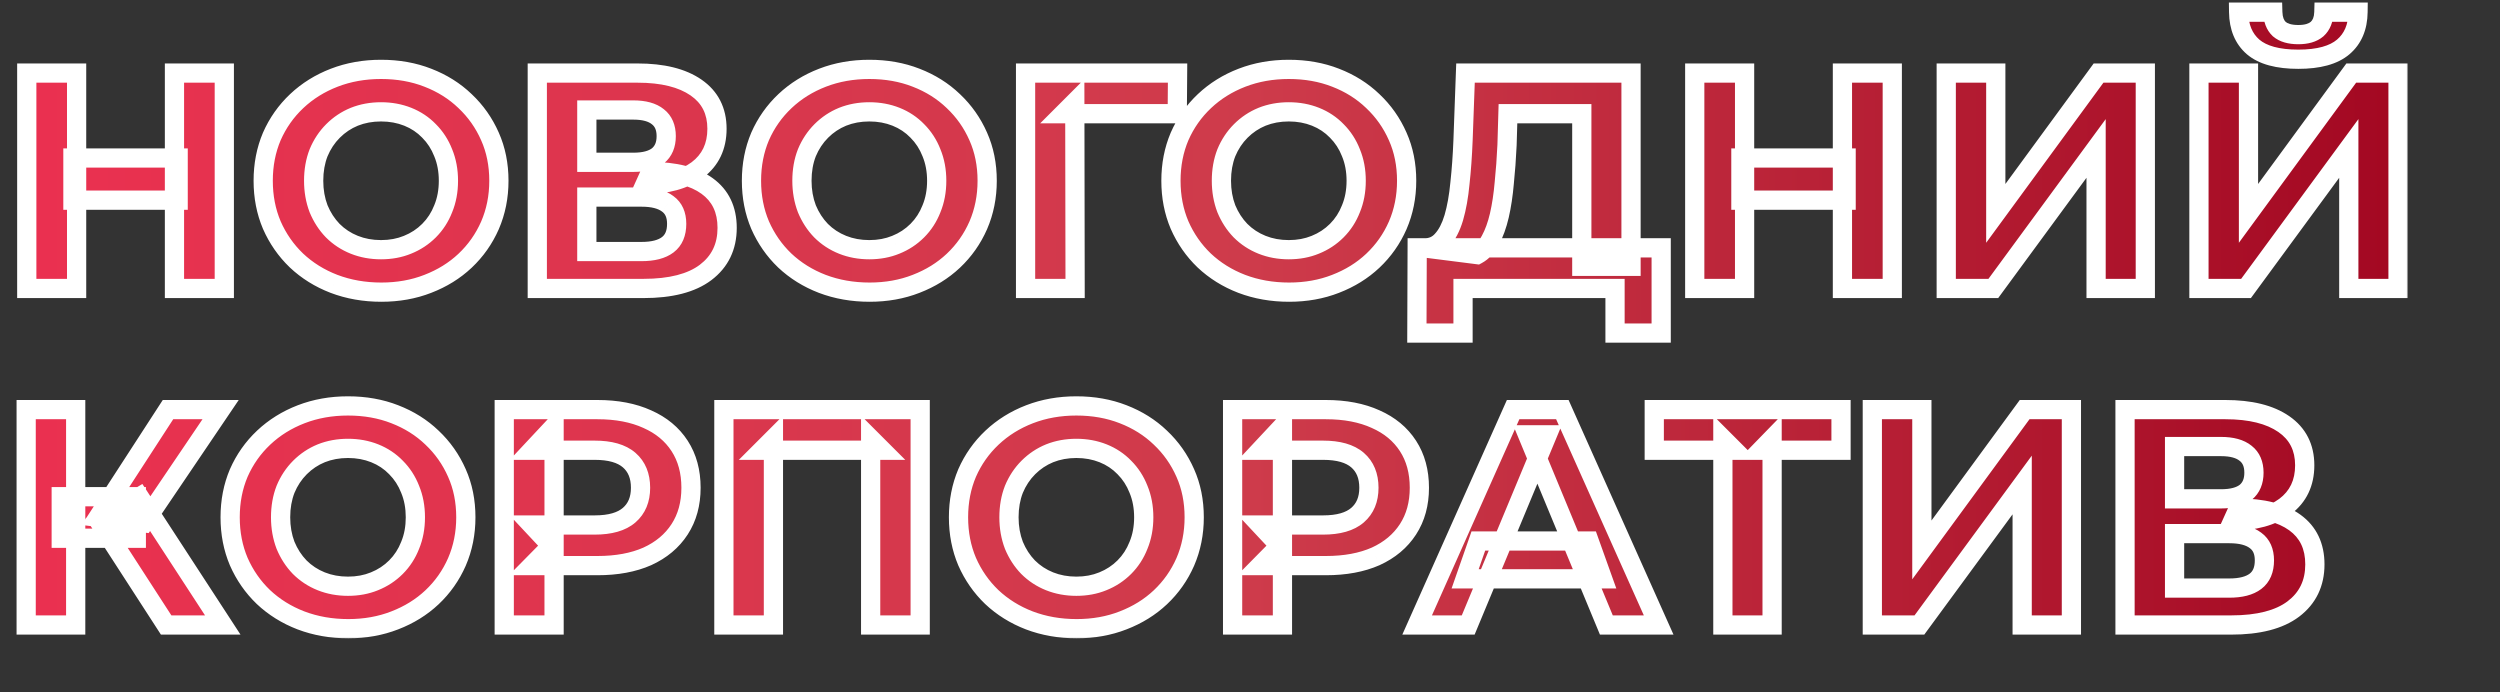 <?xml version="1.0" encoding="UTF-8"?> <svg xmlns="http://www.w3.org/2000/svg" width="520" height="144" viewBox="0 0 520 144" fill="none"><rect x="0" y="0" width="520" height="144" fill="#333333" stroke="none"/><mask id="path-1-outside-1_512_65" maskUnits="userSpaceOnUse" x="3" y="0" width="498" height="133" fill="black"><rect fill="white" x="3" width="498" height="133"></rect><path d="M36.288 15.2H46.656V60H36.288V15.2ZM15.936 60H5.568V15.2H15.936V60ZM37.056 41.632H15.168V32.864H37.056V41.632ZM79.32 60.768C75.779 60.768 72.494 60.192 69.465 59.04C66.478 57.888 63.875 56.267 61.657 54.176C59.48 52.085 57.774 49.632 56.536 46.816C55.342 44 54.745 40.928 54.745 37.6C54.745 34.272 55.342 31.2 56.536 28.384C57.774 25.568 59.502 23.115 61.721 21.024C63.939 18.933 66.542 17.312 69.528 16.16C72.515 15.008 75.758 14.432 79.257 14.432C82.798 14.432 86.04 15.008 88.984 16.16C91.971 17.312 94.552 18.933 96.728 21.024C98.947 23.115 100.675 25.568 101.913 28.384C103.15 31.157 103.769 34.229 103.769 37.6C103.769 40.928 103.15 44.021 101.913 46.88C100.675 49.696 98.947 52.149 96.728 54.24C94.552 56.288 91.971 57.888 88.984 59.04C86.04 60.192 82.819 60.768 79.32 60.768ZM79.257 51.936C81.262 51.936 83.097 51.595 84.76 50.912C86.467 50.229 87.96 49.248 89.24 47.968C90.52 46.688 91.502 45.173 92.184 43.424C92.91 41.675 93.272 39.733 93.272 37.6C93.272 35.467 92.91 33.525 92.184 31.776C91.502 30.027 90.52 28.512 89.24 27.232C88.003 25.952 86.531 24.971 84.825 24.288C83.118 23.605 81.262 23.264 79.257 23.264C77.251 23.264 75.395 23.605 73.689 24.288C72.025 24.971 70.552 25.952 69.272 27.232C67.993 28.512 66.99 30.027 66.264 31.776C65.582 33.525 65.24 35.467 65.24 37.6C65.24 39.691 65.582 41.632 66.264 43.424C66.99 45.173 67.971 46.688 69.209 47.968C70.489 49.248 71.982 50.229 73.689 50.912C75.395 51.595 77.251 51.936 79.257 51.936ZM111.756 60V15.2H132.62C137.825 15.2 141.878 16.203 144.78 18.208C147.681 20.213 149.132 23.072 149.132 26.784C149.132 30.453 147.766 33.312 145.036 35.36C142.305 37.365 138.678 38.368 134.156 38.368L135.372 35.68C140.406 35.68 144.31 36.683 147.084 38.688C149.857 40.693 151.244 43.595 151.244 47.392C151.244 51.317 149.75 54.411 146.764 56.672C143.819 58.891 139.51 60 133.836 60H111.756ZM122.06 52.32H133.452C135.841 52.32 137.654 51.851 138.892 50.912C140.129 49.973 140.748 48.523 140.748 46.56C140.748 44.683 140.129 43.296 138.892 42.4C137.654 41.461 135.841 40.992 133.452 40.992H122.06V52.32ZM122.06 33.76H131.724C133.985 33.76 135.692 33.312 136.844 32.416C137.996 31.477 138.572 30.112 138.572 28.32C138.572 26.528 137.996 25.184 136.844 24.288C135.692 23.349 133.985 22.88 131.724 22.88H122.06V33.76ZM180.883 60.768C177.342 60.768 174.056 60.192 171.027 59.04C168.04 57.888 165.438 56.267 163.219 54.176C161.043 52.085 159.336 49.632 158.099 46.816C156.904 44 156.307 40.928 156.307 37.6C156.307 34.272 156.904 31.2 158.099 28.384C159.336 25.568 161.064 23.115 163.283 21.024C165.502 18.933 168.104 17.312 171.091 16.16C174.078 15.008 177.32 14.432 180.819 14.432C184.36 14.432 187.603 15.008 190.547 16.16C193.534 17.312 196.115 18.933 198.291 21.024C200.51 23.115 202.238 25.568 203.475 28.384C204.712 31.157 205.331 34.229 205.331 37.6C205.331 40.928 204.712 44.021 203.475 46.88C202.238 49.696 200.51 52.149 198.291 54.24C196.115 56.288 193.534 57.888 190.547 59.04C187.603 60.192 184.382 60.768 180.883 60.768ZM180.819 51.936C182.824 51.936 184.659 51.595 186.323 50.912C188.03 50.229 189.523 49.248 190.803 47.968C192.083 46.688 193.064 45.173 193.747 43.424C194.472 41.675 194.835 39.733 194.835 37.6C194.835 35.467 194.472 33.525 193.747 31.776C193.064 30.027 192.083 28.512 190.803 27.232C189.566 25.952 188.094 24.971 186.387 24.288C184.68 23.605 182.824 23.264 180.819 23.264C178.814 23.264 176.958 23.605 175.251 24.288C173.587 24.971 172.115 25.952 170.835 27.232C169.555 28.512 168.552 30.027 167.827 31.776C167.144 33.525 166.803 35.467 166.803 37.6C166.803 39.691 167.144 41.632 167.827 43.424C168.552 45.173 169.534 46.688 170.771 47.968C172.051 49.248 173.544 50.229 175.251 50.912C176.958 51.595 178.814 51.936 180.819 51.936ZM213.318 60V15.2H244.934L244.87 23.648H221.19L223.558 21.28L223.622 60H213.318ZM268.133 60.768C264.592 60.768 261.306 60.192 258.277 59.04C255.29 57.888 252.688 56.267 250.469 54.176C248.293 52.085 246.586 49.632 245.349 46.816C244.154 44 243.557 40.928 243.557 37.6C243.557 34.272 244.154 31.2 245.349 28.384C246.586 25.568 248.314 23.115 250.533 21.024C252.752 18.933 255.354 17.312 258.341 16.16C261.328 15.008 264.57 14.432 268.069 14.432C271.61 14.432 274.853 15.008 277.797 16.16C280.784 17.312 283.365 18.933 285.541 21.024C287.76 23.115 289.488 25.568 290.725 28.384C291.962 31.157 292.581 34.229 292.581 37.6C292.581 40.928 291.962 44.021 290.725 46.88C289.488 49.696 287.76 52.149 285.541 54.24C283.365 56.288 280.784 57.888 277.797 59.04C274.853 60.192 271.632 60.768 268.133 60.768ZM268.069 51.936C270.074 51.936 271.909 51.595 273.573 50.912C275.28 50.229 276.773 49.248 278.053 47.968C279.333 46.688 280.314 45.173 280.997 43.424C281.722 41.675 282.085 39.733 282.085 37.6C282.085 35.467 281.722 33.525 280.997 31.776C280.314 30.027 279.333 28.512 278.053 27.232C276.816 25.952 275.344 24.971 273.637 24.288C271.93 23.605 270.074 23.264 268.069 23.264C266.064 23.264 264.208 23.605 262.501 24.288C260.837 24.971 259.365 25.952 258.085 27.232C256.805 28.512 255.802 30.027 255.077 31.776C254.394 33.525 254.053 35.467 254.053 37.6C254.053 39.691 254.394 41.632 255.077 43.424C255.802 45.173 256.784 46.688 258.021 47.968C259.301 49.248 260.794 50.229 262.501 50.912C264.208 51.595 266.064 51.936 268.069 51.936ZM329.014 55.392V23.648H313.654L313.462 30.176C313.334 32.949 313.142 35.573 312.886 38.048C312.673 40.523 312.331 42.784 311.862 44.832C311.393 46.837 310.774 48.544 310.006 49.952C309.281 51.36 308.363 52.363 307.254 52.96L296.182 51.552C297.718 51.595 298.977 51.061 299.958 49.952C300.982 48.843 301.793 47.285 302.39 45.28C302.987 43.232 303.414 40.843 303.67 38.112C303.969 35.381 304.182 32.416 304.31 29.216L304.822 15.2H339.254V55.392H329.014ZM294.71 69.28L294.774 51.552H345.526V69.28H335.926V60H304.31V69.28H294.71ZM383.226 15.2H393.594V60H383.226V15.2ZM362.874 60H352.506V15.2H362.874V60ZM383.994 41.632H362.106V32.864H383.994V41.632ZM404.818 60V15.2H415.122V44.384L436.498 15.2H446.226V60H435.986V30.88L414.61 60H404.818ZM457.381 60V15.2H467.685V44.384L489.061 15.2H498.789V60H488.549V30.88L467.173 60H457.381ZM478.053 12.32C473.786 12.32 470.65 11.467 468.645 9.76C466.682 8.053 465.679 5.643 465.637 2.528H472.741C472.783 4.064 473.231 5.237 474.085 6.048C474.981 6.816 476.303 7.2 478.053 7.2C479.759 7.2 481.061 6.816 481.957 6.048C482.853 5.237 483.322 4.064 483.365 2.528H490.469C490.426 5.643 489.402 8.053 487.397 9.76C485.391 11.467 482.277 12.32 478.053 12.32ZM34.56 130L20.608 108.432L28.992 103.376L46.336 130H34.56ZM5.44 130V85.2H15.744V130H5.44ZM12.736 111.952V103.312H28.352V111.952H12.736ZM29.952 108.752L20.416 107.6L34.944 85.2H45.888L29.952 108.752ZM72.445 130.768C68.904 130.768 65.619 130.192 62.59 129.04C59.603 127.888 57 126.267 54.782 124.176C52.605 122.085 50.899 119.632 49.661 116.816C48.467 114 47.87 110.928 47.87 107.6C47.87 104.272 48.467 101.2 49.661 98.384C50.899 95.568 52.627 93.115 54.846 91.024C57.064 88.933 59.667 87.312 62.654 86.16C65.64 85.008 68.883 84.432 72.382 84.432C75.923 84.432 79.165 85.008 82.109 86.16C85.096 87.312 87.677 88.933 89.853 91.024C92.072 93.115 93.8 95.568 95.037 98.384C96.275 101.157 96.894 104.229 96.894 107.6C96.894 110.928 96.275 114.021 95.037 116.88C93.8 119.696 92.072 122.149 89.853 124.24C87.677 126.288 85.096 127.888 82.109 129.04C79.165 130.192 75.944 130.768 72.445 130.768ZM72.382 121.936C74.387 121.936 76.222 121.595 77.885 120.912C79.592 120.229 81.085 119.248 82.365 117.968C83.645 116.688 84.627 115.173 85.309 113.424C86.035 111.675 86.397 109.733 86.397 107.6C86.397 105.467 86.035 103.525 85.309 101.776C84.627 100.027 83.645 98.512 82.365 97.232C81.128 95.952 79.656 94.971 77.95 94.288C76.243 93.605 74.387 93.264 72.382 93.264C70.376 93.264 68.52 93.605 66.814 94.288C65.15 94.971 63.678 95.952 62.398 97.232C61.117 98.512 60.115 100.027 59.389 101.776C58.707 103.525 58.365 105.467 58.365 107.6C58.365 109.691 58.707 111.632 59.389 113.424C60.115 115.173 61.096 116.688 62.334 117.968C63.614 119.248 65.107 120.229 66.814 120.912C68.52 121.595 70.376 121.936 72.382 121.936ZM104.881 130V85.2H124.273C128.283 85.2 131.739 85.861 134.641 87.184C137.542 88.464 139.782 90.32 141.361 92.752C142.939 95.184 143.729 98.085 143.729 101.456C143.729 104.784 142.939 107.664 141.361 110.096C139.782 112.528 137.542 114.405 134.641 115.728C131.739 117.008 128.283 117.648 124.273 117.648H110.641L115.249 112.976V130H104.881ZM115.249 114.128L110.641 109.2H123.697C126.897 109.2 129.286 108.517 130.865 107.152C132.443 105.787 133.233 103.888 133.233 101.456C133.233 98.981 132.443 97.061 130.865 95.696C129.286 94.331 126.897 93.648 123.697 93.648H110.641L115.249 88.72V114.128ZM150.568 130V85.2H191.4V130H181.096V91.28L183.464 93.648H158.504L160.872 91.28V130H150.568ZM223.946 130.768C220.404 130.768 217.119 130.192 214.09 129.04C211.103 127.888 208.5 126.267 206.282 124.176C204.106 122.085 202.399 119.632 201.161 116.816C199.967 114 199.37 110.928 199.37 107.6C199.37 104.272 199.967 101.2 201.161 98.384C202.399 95.568 204.127 93.115 206.345 91.024C208.564 88.933 211.167 87.312 214.154 86.16C217.14 85.008 220.383 84.432 223.882 84.432C227.423 84.432 230.666 85.008 233.61 86.16C236.596 87.312 239.178 88.933 241.354 91.024C243.572 93.115 245.3 95.568 246.538 98.384C247.775 101.157 248.394 104.229 248.394 107.6C248.394 110.928 247.775 114.021 246.538 116.88C245.3 119.696 243.572 122.149 241.354 124.24C239.178 126.288 236.596 127.888 233.61 129.04C230.666 130.192 227.444 130.768 223.946 130.768ZM223.882 121.936C225.887 121.936 227.722 121.595 229.386 120.912C231.092 120.229 232.586 119.248 233.866 117.968C235.146 116.688 236.127 115.173 236.81 113.424C237.535 111.675 237.898 109.733 237.898 107.6C237.898 105.467 237.535 103.525 236.81 101.776C236.127 100.027 235.146 98.512 233.866 97.232C232.628 95.952 231.156 94.971 229.45 94.288C227.743 93.605 225.887 93.264 223.882 93.264C221.876 93.264 220.02 93.605 218.314 94.288C216.65 94.971 215.178 95.952 213.898 97.232C212.618 98.512 211.615 100.027 210.89 101.776C210.207 103.525 209.866 105.467 209.866 107.6C209.866 109.691 210.207 111.632 210.89 113.424C211.615 115.173 212.596 116.688 213.833 117.968C215.113 119.248 216.607 120.229 218.314 120.912C220.02 121.595 221.876 121.936 223.882 121.936ZM256.381 130V85.2H275.773C279.783 85.2 283.239 85.861 286.141 87.184C289.042 88.464 291.282 90.32 292.861 92.752C294.439 95.184 295.229 98.085 295.229 101.456C295.229 104.784 294.439 107.664 292.861 110.096C291.282 112.528 289.042 114.405 286.141 115.728C283.239 117.008 279.783 117.648 275.773 117.648H262.141L266.749 112.976V130H256.381ZM266.749 114.128L262.141 109.2H275.197C278.397 109.2 280.786 108.517 282.365 107.152C283.943 105.787 284.733 103.888 284.733 101.456C284.733 98.981 283.943 97.061 282.365 95.696C280.786 94.331 278.397 93.648 275.197 93.648H262.141L266.749 88.72V114.128ZM294.762 130L314.73 85.2H324.97L345.002 130H334.122L317.738 90.448H321.834L305.386 130H294.762ZM304.746 120.4L307.498 112.528H330.538L333.354 120.4H304.746ZM358.357 130V91.28L360.725 93.648H344.085V85.2H382.933V93.648H366.293L368.597 91.28V130H358.357ZM389.443 130V85.2H399.747V114.384L421.123 85.2H430.851V130H420.611V100.88L399.235 130H389.443ZM442.006 130V85.2H462.87C468.075 85.2 472.128 86.203 475.03 88.208C477.931 90.213 479.382 93.072 479.382 96.784C479.382 100.453 478.016 103.312 475.286 105.36C472.555 107.365 468.928 108.368 464.406 108.368L465.622 105.68C470.656 105.68 474.56 106.683 477.334 108.688C480.107 110.693 481.494 113.595 481.494 117.392C481.494 121.317 480 124.411 477.014 126.672C474.069 128.891 469.76 130 464.086 130H442.006ZM452.31 122.32H463.702C466.091 122.32 467.904 121.851 469.142 120.912C470.379 119.973 470.998 118.523 470.998 116.56C470.998 114.683 470.379 113.296 469.142 112.4C467.904 111.461 466.091 110.992 463.702 110.992H452.31V122.32ZM452.31 103.76H461.974C464.235 103.76 465.942 103.312 467.094 102.416C468.246 101.477 468.822 100.112 468.822 98.32C468.822 96.528 468.246 95.184 467.094 94.288C465.942 93.349 464.235 92.88 461.974 92.88H452.31V103.76Z"></path></mask><path d="M36.288 15.2H46.656V60H36.288V15.2ZM15.936 60H5.568V15.2H15.936V60ZM37.056 41.632H15.168V32.864H37.056V41.632ZM79.32 60.768C75.779 60.768 72.494 60.192 69.465 59.04C66.478 57.888 63.875 56.267 61.657 54.176C59.48 52.085 57.774 49.632 56.536 46.816C55.342 44 54.745 40.928 54.745 37.6C54.745 34.272 55.342 31.2 56.536 28.384C57.774 25.568 59.502 23.115 61.721 21.024C63.939 18.933 66.542 17.312 69.528 16.16C72.515 15.008 75.758 14.432 79.257 14.432C82.798 14.432 86.04 15.008 88.984 16.16C91.971 17.312 94.552 18.933 96.728 21.024C98.947 23.115 100.675 25.568 101.913 28.384C103.15 31.157 103.769 34.229 103.769 37.6C103.769 40.928 103.15 44.021 101.913 46.88C100.675 49.696 98.947 52.149 96.728 54.24C94.552 56.288 91.971 57.888 88.984 59.04C86.04 60.192 82.819 60.768 79.32 60.768ZM79.257 51.936C81.262 51.936 83.097 51.595 84.76 50.912C86.467 50.229 87.96 49.248 89.24 47.968C90.52 46.688 91.502 45.173 92.184 43.424C92.91 41.675 93.272 39.733 93.272 37.6C93.272 35.467 92.91 33.525 92.184 31.776C91.502 30.027 90.52 28.512 89.24 27.232C88.003 25.952 86.531 24.971 84.825 24.288C83.118 23.605 81.262 23.264 79.257 23.264C77.251 23.264 75.395 23.605 73.689 24.288C72.025 24.971 70.552 25.952 69.272 27.232C67.993 28.512 66.99 30.027 66.264 31.776C65.582 33.525 65.24 35.467 65.24 37.6C65.24 39.691 65.582 41.632 66.264 43.424C66.99 45.173 67.971 46.688 69.209 47.968C70.489 49.248 71.982 50.229 73.689 50.912C75.395 51.595 77.251 51.936 79.257 51.936ZM111.756 60V15.2H132.62C137.825 15.2 141.878 16.203 144.78 18.208C147.681 20.213 149.132 23.072 149.132 26.784C149.132 30.453 147.766 33.312 145.036 35.36C142.305 37.365 138.678 38.368 134.156 38.368L135.372 35.68C140.406 35.68 144.31 36.683 147.084 38.688C149.857 40.693 151.244 43.595 151.244 47.392C151.244 51.317 149.75 54.411 146.764 56.672C143.819 58.891 139.51 60 133.836 60H111.756ZM122.06 52.32H133.452C135.841 52.32 137.654 51.851 138.892 50.912C140.129 49.973 140.748 48.523 140.748 46.56C140.748 44.683 140.129 43.296 138.892 42.4C137.654 41.461 135.841 40.992 133.452 40.992H122.06V52.32ZM122.06 33.76H131.724C133.985 33.76 135.692 33.312 136.844 32.416C137.996 31.477 138.572 30.112 138.572 28.32C138.572 26.528 137.996 25.184 136.844 24.288C135.692 23.349 133.985 22.88 131.724 22.88H122.06V33.76ZM180.883 60.768C177.342 60.768 174.056 60.192 171.027 59.04C168.04 57.888 165.438 56.267 163.219 54.176C161.043 52.085 159.336 49.632 158.099 46.816C156.904 44 156.307 40.928 156.307 37.6C156.307 34.272 156.904 31.2 158.099 28.384C159.336 25.568 161.064 23.115 163.283 21.024C165.502 18.933 168.104 17.312 171.091 16.16C174.078 15.008 177.32 14.432 180.819 14.432C184.36 14.432 187.603 15.008 190.547 16.16C193.534 17.312 196.115 18.933 198.291 21.024C200.51 23.115 202.238 25.568 203.475 28.384C204.712 31.157 205.331 34.229 205.331 37.6C205.331 40.928 204.712 44.021 203.475 46.88C202.238 49.696 200.51 52.149 198.291 54.24C196.115 56.288 193.534 57.888 190.547 59.04C187.603 60.192 184.382 60.768 180.883 60.768ZM180.819 51.936C182.824 51.936 184.659 51.595 186.323 50.912C188.03 50.229 189.523 49.248 190.803 47.968C192.083 46.688 193.064 45.173 193.747 43.424C194.472 41.675 194.835 39.733 194.835 37.6C194.835 35.467 194.472 33.525 193.747 31.776C193.064 30.027 192.083 28.512 190.803 27.232C189.566 25.952 188.094 24.971 186.387 24.288C184.68 23.605 182.824 23.264 180.819 23.264C178.814 23.264 176.958 23.605 175.251 24.288C173.587 24.971 172.115 25.952 170.835 27.232C169.555 28.512 168.552 30.027 167.827 31.776C167.144 33.525 166.803 35.467 166.803 37.6C166.803 39.691 167.144 41.632 167.827 43.424C168.552 45.173 169.534 46.688 170.771 47.968C172.051 49.248 173.544 50.229 175.251 50.912C176.958 51.595 178.814 51.936 180.819 51.936ZM213.318 60V15.2H244.934L244.87 23.648H221.19L223.558 21.28L223.622 60H213.318ZM268.133 60.768C264.592 60.768 261.306 60.192 258.277 59.04C255.29 57.888 252.688 56.267 250.469 54.176C248.293 52.085 246.586 49.632 245.349 46.816C244.154 44 243.557 40.928 243.557 37.6C243.557 34.272 244.154 31.2 245.349 28.384C246.586 25.568 248.314 23.115 250.533 21.024C252.752 18.933 255.354 17.312 258.341 16.16C261.328 15.008 264.57 14.432 268.069 14.432C271.61 14.432 274.853 15.008 277.797 16.16C280.784 17.312 283.365 18.933 285.541 21.024C287.76 23.115 289.488 25.568 290.725 28.384C291.962 31.157 292.581 34.229 292.581 37.6C292.581 40.928 291.962 44.021 290.725 46.88C289.488 49.696 287.76 52.149 285.541 54.24C283.365 56.288 280.784 57.888 277.797 59.04C274.853 60.192 271.632 60.768 268.133 60.768ZM268.069 51.936C270.074 51.936 271.909 51.595 273.573 50.912C275.28 50.229 276.773 49.248 278.053 47.968C279.333 46.688 280.314 45.173 280.997 43.424C281.722 41.675 282.085 39.733 282.085 37.6C282.085 35.467 281.722 33.525 280.997 31.776C280.314 30.027 279.333 28.512 278.053 27.232C276.816 25.952 275.344 24.971 273.637 24.288C271.93 23.605 270.074 23.264 268.069 23.264C266.064 23.264 264.208 23.605 262.501 24.288C260.837 24.971 259.365 25.952 258.085 27.232C256.805 28.512 255.802 30.027 255.077 31.776C254.394 33.525 254.053 35.467 254.053 37.6C254.053 39.691 254.394 41.632 255.077 43.424C255.802 45.173 256.784 46.688 258.021 47.968C259.301 49.248 260.794 50.229 262.501 50.912C264.208 51.595 266.064 51.936 268.069 51.936ZM329.014 55.392V23.648H313.654L313.462 30.176C313.334 32.949 313.142 35.573 312.886 38.048C312.673 40.523 312.331 42.784 311.862 44.832C311.393 46.837 310.774 48.544 310.006 49.952C309.281 51.36 308.363 52.363 307.254 52.96L296.182 51.552C297.718 51.595 298.977 51.061 299.958 49.952C300.982 48.843 301.793 47.285 302.39 45.28C302.987 43.232 303.414 40.843 303.67 38.112C303.969 35.381 304.182 32.416 304.31 29.216L304.822 15.2H339.254V55.392H329.014ZM294.71 69.28L294.774 51.552H345.526V69.28H335.926V60H304.31V69.28H294.71ZM383.226 15.2H393.594V60H383.226V15.2ZM362.874 60H352.506V15.2H362.874V60ZM383.994 41.632H362.106V32.864H383.994V41.632ZM404.818 60V15.2H415.122V44.384L436.498 15.2H446.226V60H435.986V30.88L414.61 60H404.818ZM457.381 60V15.2H467.685V44.384L489.061 15.2H498.789V60H488.549V30.88L467.173 60H457.381ZM478.053 12.32C473.786 12.32 470.65 11.467 468.645 9.76C466.682 8.053 465.679 5.643 465.637 2.528H472.741C472.783 4.064 473.231 5.237 474.085 6.048C474.981 6.816 476.303 7.2 478.053 7.2C479.759 7.2 481.061 6.816 481.957 6.048C482.853 5.237 483.322 4.064 483.365 2.528H490.469C490.426 5.643 489.402 8.053 487.397 9.76C485.391 11.467 482.277 12.32 478.053 12.32ZM34.56 130L20.608 108.432L28.992 103.376L46.336 130H34.56ZM5.44 130V85.2H15.744V130H5.44ZM12.736 111.952V103.312H28.352V111.952H12.736ZM29.952 108.752L20.416 107.6L34.944 85.2H45.888L29.952 108.752ZM72.445 130.768C68.904 130.768 65.619 130.192 62.59 129.04C59.603 127.888 57 126.267 54.782 124.176C52.605 122.085 50.899 119.632 49.661 116.816C48.467 114 47.87 110.928 47.87 107.6C47.87 104.272 48.467 101.2 49.661 98.384C50.899 95.568 52.627 93.115 54.846 91.024C57.064 88.933 59.667 87.312 62.654 86.16C65.64 85.008 68.883 84.432 72.382 84.432C75.923 84.432 79.165 85.008 82.109 86.16C85.096 87.312 87.677 88.933 89.853 91.024C92.072 93.115 93.8 95.568 95.037 98.384C96.275 101.157 96.894 104.229 96.894 107.6C96.894 110.928 96.275 114.021 95.037 116.88C93.8 119.696 92.072 122.149 89.853 124.24C87.677 126.288 85.096 127.888 82.109 129.04C79.165 130.192 75.944 130.768 72.445 130.768ZM72.382 121.936C74.387 121.936 76.222 121.595 77.885 120.912C79.592 120.229 81.085 119.248 82.365 117.968C83.645 116.688 84.627 115.173 85.309 113.424C86.035 111.675 86.397 109.733 86.397 107.6C86.397 105.467 86.035 103.525 85.309 101.776C84.627 100.027 83.645 98.512 82.365 97.232C81.128 95.952 79.656 94.971 77.95 94.288C76.243 93.605 74.387 93.264 72.382 93.264C70.376 93.264 68.52 93.605 66.814 94.288C65.15 94.971 63.678 95.952 62.398 97.232C61.117 98.512 60.115 100.027 59.389 101.776C58.707 103.525 58.365 105.467 58.365 107.6C58.365 109.691 58.707 111.632 59.389 113.424C60.115 115.173 61.096 116.688 62.334 117.968C63.614 119.248 65.107 120.229 66.814 120.912C68.52 121.595 70.376 121.936 72.382 121.936ZM104.881 130V85.2H124.273C128.283 85.2 131.739 85.861 134.641 87.184C137.542 88.464 139.782 90.32 141.361 92.752C142.939 95.184 143.729 98.085 143.729 101.456C143.729 104.784 142.939 107.664 141.361 110.096C139.782 112.528 137.542 114.405 134.641 115.728C131.739 117.008 128.283 117.648 124.273 117.648H110.641L115.249 112.976V130H104.881ZM115.249 114.128L110.641 109.2H123.697C126.897 109.2 129.286 108.517 130.865 107.152C132.443 105.787 133.233 103.888 133.233 101.456C133.233 98.981 132.443 97.061 130.865 95.696C129.286 94.331 126.897 93.648 123.697 93.648H110.641L115.249 88.72V114.128ZM150.568 130V85.2H191.4V130H181.096V91.28L183.464 93.648H158.504L160.872 91.28V130H150.568ZM223.946 130.768C220.404 130.768 217.119 130.192 214.09 129.04C211.103 127.888 208.5 126.267 206.282 124.176C204.106 122.085 202.399 119.632 201.161 116.816C199.967 114 199.37 110.928 199.37 107.6C199.37 104.272 199.967 101.2 201.161 98.384C202.399 95.568 204.127 93.115 206.345 91.024C208.564 88.933 211.167 87.312 214.154 86.16C217.14 85.008 220.383 84.432 223.882 84.432C227.423 84.432 230.666 85.008 233.61 86.16C236.596 87.312 239.178 88.933 241.354 91.024C243.572 93.115 245.3 95.568 246.538 98.384C247.775 101.157 248.394 104.229 248.394 107.6C248.394 110.928 247.775 114.021 246.538 116.88C245.3 119.696 243.572 122.149 241.354 124.24C239.178 126.288 236.596 127.888 233.61 129.04C230.666 130.192 227.444 130.768 223.946 130.768ZM223.882 121.936C225.887 121.936 227.722 121.595 229.386 120.912C231.092 120.229 232.586 119.248 233.866 117.968C235.146 116.688 236.127 115.173 236.81 113.424C237.535 111.675 237.898 109.733 237.898 107.6C237.898 105.467 237.535 103.525 236.81 101.776C236.127 100.027 235.146 98.512 233.866 97.232C232.628 95.952 231.156 94.971 229.45 94.288C227.743 93.605 225.887 93.264 223.882 93.264C221.876 93.264 220.02 93.605 218.314 94.288C216.65 94.971 215.178 95.952 213.898 97.232C212.618 98.512 211.615 100.027 210.89 101.776C210.207 103.525 209.866 105.467 209.866 107.6C209.866 109.691 210.207 111.632 210.89 113.424C211.615 115.173 212.596 116.688 213.833 117.968C215.113 119.248 216.607 120.229 218.314 120.912C220.02 121.595 221.876 121.936 223.882 121.936ZM256.381 130V85.2H275.773C279.783 85.2 283.239 85.861 286.141 87.184C289.042 88.464 291.282 90.32 292.861 92.752C294.439 95.184 295.229 98.085 295.229 101.456C295.229 104.784 294.439 107.664 292.861 110.096C291.282 112.528 289.042 114.405 286.141 115.728C283.239 117.008 279.783 117.648 275.773 117.648H262.141L266.749 112.976V130H256.381ZM266.749 114.128L262.141 109.2H275.197C278.397 109.2 280.786 108.517 282.365 107.152C283.943 105.787 284.733 103.888 284.733 101.456C284.733 98.981 283.943 97.061 282.365 95.696C280.786 94.331 278.397 93.648 275.197 93.648H262.141L266.749 88.72V114.128ZM294.762 130L314.73 85.2H324.97L345.002 130H334.122L317.738 90.448H321.834L305.386 130H294.762ZM304.746 120.4L307.498 112.528H330.538L333.354 120.4H304.746ZM358.357 130V91.28L360.725 93.648H344.085V85.2H382.933V93.648H366.293L368.597 91.28V130H358.357ZM389.443 130V85.2H399.747V114.384L421.123 85.2H430.851V130H420.611V100.88L399.235 130H389.443ZM442.006 130V85.2H462.87C468.075 85.2 472.128 86.203 475.03 88.208C477.931 90.213 479.382 93.072 479.382 96.784C479.382 100.453 478.016 103.312 475.286 105.36C472.555 107.365 468.928 108.368 464.406 108.368L465.622 105.68C470.656 105.68 474.56 106.683 477.334 108.688C480.107 110.693 481.494 113.595 481.494 117.392C481.494 121.317 480 124.411 477.014 126.672C474.069 128.891 469.76 130 464.086 130H442.006ZM452.31 122.32H463.702C466.091 122.32 467.904 121.851 469.142 120.912C470.379 119.973 470.998 118.523 470.998 116.56C470.998 114.683 470.379 113.296 469.142 112.4C467.904 111.461 466.091 110.992 463.702 110.992H452.31V122.32ZM452.31 103.76H461.974C464.235 103.76 465.942 103.312 467.094 102.416C468.246 101.477 468.822 100.112 468.822 98.32C468.822 96.528 468.246 95.184 467.094 94.288C465.942 93.349 464.235 92.88 461.974 92.88H452.31V103.76Z" fill="url(#paint0_linear_512_65)"></path><path d="M36.288 15.2V13.2H34.288V15.2H36.288ZM46.656 15.2H48.656V13.2H46.656V15.2ZM46.656 60V62H48.656V60H46.656ZM36.288 60H34.288V62H36.288V60ZM15.936 60V62H17.936V60H15.936ZM5.568 60H3.568V62H5.568V60ZM5.568 15.2V13.2H3.568V15.2H5.568ZM15.936 15.2H17.936V13.2H15.936V15.2ZM37.056 41.632V43.632H39.056V41.632H37.056ZM15.168 41.632H13.168V43.632H15.168V41.632ZM15.168 32.864V30.864H13.168V32.864H15.168ZM37.056 32.864H39.056V30.864H37.056V32.864ZM36.288 17.2H46.656V13.2H36.288V17.2ZM44.656 15.2V60H48.656V15.2H44.656ZM46.656 58H36.288V62H46.656V58ZM38.288 60V15.2H34.288V60H38.288ZM15.936 58H5.568V62H15.936V58ZM7.568 60V15.2H3.568V60H7.568ZM5.568 17.2H15.936V13.2H5.568V17.2ZM13.936 15.2V60H17.936V15.2H13.936ZM37.056 39.632H15.168V43.632H37.056V39.632ZM17.168 41.632V32.864H13.168V41.632H17.168ZM15.168 34.864H37.056V30.864H15.168V34.864ZM35.056 32.864V41.632H39.056V32.864H35.056ZM69.465 59.04L68.745 60.906L68.754 60.909L69.465 59.04ZM61.657 54.176L60.271 55.618L60.278 55.625L60.285 55.632L61.657 54.176ZM56.536 46.816L54.695 47.597L54.7 47.609L54.706 47.62L56.536 46.816ZM56.536 28.384L54.706 27.579L54.7 27.591L54.695 27.603L56.536 28.384ZM61.721 21.024L60.349 19.568L60.349 19.568L61.721 21.024ZM69.528 16.16L68.809 14.294L68.809 14.294L69.528 16.16ZM88.984 16.16L88.256 18.023L88.265 18.026L88.984 16.16ZM96.728 21.024L95.343 22.466L95.35 22.473L95.357 22.48L96.728 21.024ZM101.913 28.384L100.081 29.189L100.086 29.199L101.913 28.384ZM101.913 46.88L103.744 47.685L103.748 47.674L101.913 46.88ZM96.728 54.24L98.099 55.696L98.1 55.696L96.728 54.24ZM88.984 59.04L88.265 57.174L88.256 57.178L88.984 59.04ZM84.76 50.912L84.018 49.055L84.01 49.058L84.001 49.062L84.76 50.912ZM89.24 47.968L87.826 46.554L87.826 46.554L89.24 47.968ZM92.184 43.424L90.337 42.658L90.329 42.677L90.321 42.697L92.184 43.424ZM92.184 31.776L90.321 32.503L90.329 32.523L90.337 32.542L92.184 31.776ZM89.24 27.232L87.802 28.622L87.814 28.634L87.826 28.646L89.24 27.232ZM84.825 24.288L84.082 26.145L84.082 26.145L84.825 24.288ZM73.689 24.288L72.946 22.431L72.938 22.434L72.929 22.438L73.689 24.288ZM69.272 27.232L70.687 28.646L70.687 28.646L69.272 27.232ZM66.264 31.776L64.417 31.01L64.409 31.029L64.401 31.049L66.264 31.776ZM66.264 43.424L64.395 44.136L64.406 44.163L64.417 44.19L66.264 43.424ZM69.209 47.968L67.77 49.358L67.782 49.37L67.794 49.382L69.209 47.968ZM73.689 50.912L74.431 49.055L74.431 49.055L73.689 50.912ZM79.32 58.768C76 58.768 72.957 58.229 70.175 57.171L68.754 60.909C72.03 62.155 75.559 62.768 79.32 62.768V58.768ZM70.184 57.174C67.427 56.111 65.049 54.624 63.028 52.72L60.285 55.632C62.702 57.909 65.529 59.666 68.745 60.906L70.184 57.174ZM63.042 52.734C61.059 50.828 59.502 48.593 58.367 46.011L54.706 47.62C56.046 50.672 57.902 53.343 60.271 55.618L63.042 52.734ZM58.378 46.035C57.297 43.487 56.745 40.683 56.745 37.6H52.745C52.745 41.173 53.387 44.513 54.695 47.597L58.378 46.035ZM56.745 37.6C56.745 34.517 57.297 31.713 58.378 29.165L54.695 27.603C53.387 30.687 52.745 34.027 52.745 37.6H56.745ZM58.367 29.189C59.498 26.616 61.071 24.385 63.092 22.48L60.349 19.568C57.933 21.845 56.05 24.52 54.706 27.579L58.367 29.189ZM63.092 22.48C65.113 20.576 67.491 19.09 70.248 18.026L68.809 14.294C65.593 15.534 62.766 17.291 60.349 19.568L63.092 22.48ZM70.248 18.026C72.985 16.971 75.981 16.432 79.257 16.432V12.432C75.535 12.432 72.046 13.046 68.809 14.294L70.248 18.026ZM79.257 16.432C82.578 16.432 85.57 16.972 88.256 18.023L89.713 14.297C86.511 13.044 83.017 12.432 79.257 12.432V16.432ZM88.265 18.026C91.019 19.088 93.37 20.571 95.343 22.466L98.114 19.582C95.735 17.296 92.924 15.536 89.704 14.294L88.265 18.026ZM95.357 22.48C97.379 24.385 98.951 26.616 100.081 29.189L103.744 27.579C102.399 24.52 100.516 21.845 98.1 19.568L95.357 22.48ZM100.086 29.199C101.197 31.689 101.769 34.479 101.769 37.6H105.769C105.769 33.98 105.103 30.626 103.739 27.569L100.086 29.199ZM101.769 37.6C101.769 40.674 101.199 43.495 100.077 46.086L103.748 47.674C105.101 44.548 105.769 41.182 105.769 37.6H101.769ZM100.081 46.075C98.951 48.648 97.379 50.879 95.357 52.784L98.1 55.696C100.516 53.419 102.399 50.744 103.744 47.684L100.081 46.075ZM95.358 52.784C93.383 54.642 91.027 56.108 88.265 57.174L89.704 60.906C92.915 59.668 95.722 57.934 98.099 55.696L95.358 52.784ZM88.256 57.178C85.567 58.229 82.596 58.768 79.32 58.768V62.768C83.042 62.768 86.513 62.155 89.713 60.903L88.256 57.178ZM79.257 53.936C81.492 53.936 83.588 53.555 85.52 52.762L84.001 49.062C82.605 49.635 81.031 49.936 79.257 49.936V53.936ZM85.503 52.769C87.457 51.987 89.18 50.857 90.655 49.382L87.826 46.554C86.741 47.639 85.477 48.471 84.018 49.055L85.503 52.769ZM90.655 49.382C92.138 47.899 93.268 46.148 94.048 44.151L90.321 42.697C89.735 44.199 88.903 45.477 87.826 46.554L90.655 49.382ZM94.032 44.19C94.87 42.169 95.272 39.963 95.272 37.6H91.272C91.272 39.504 90.95 41.18 90.337 42.658L94.032 44.19ZM95.272 37.6C95.272 35.237 94.87 33.031 94.032 31.01L90.337 32.542C90.95 34.02 91.272 35.696 91.272 37.6H95.272ZM94.048 31.049C93.268 29.052 92.138 27.301 90.655 25.818L87.826 28.646C88.903 29.723 89.735 31.002 90.321 32.503L94.048 31.049ZM90.678 25.842C89.239 24.352 87.527 23.215 85.567 22.431L84.082 26.145C85.535 26.726 86.768 27.552 87.802 28.622L90.678 25.842ZM85.567 22.431C83.604 21.646 81.493 21.264 79.257 21.264V25.264C81.031 25.264 82.632 25.565 84.082 26.145L85.567 22.431ZM79.257 21.264C77.02 21.264 74.909 21.646 72.946 22.431L74.431 26.145C75.881 25.565 77.482 25.264 79.257 25.264V21.264ZM72.929 22.438C71.019 23.221 69.324 24.352 67.858 25.818L70.687 28.646C71.781 27.552 73.03 26.72 74.448 26.138L72.929 22.438ZM67.858 25.818C66.384 27.292 65.238 29.03 64.417 31.01L68.112 32.542C68.742 31.024 69.601 29.732 70.687 28.646L67.858 25.818ZM64.401 31.049C63.617 33.059 63.24 35.252 63.24 37.6H67.24C67.24 35.682 67.547 33.991 68.128 32.503L64.401 31.049ZM63.24 37.6C63.24 39.912 63.619 42.097 64.395 44.136L68.133 42.712C67.545 41.167 67.24 39.469 67.24 37.6H63.24ZM64.417 44.19C65.232 46.156 66.348 47.886 67.77 49.358L70.647 46.578C69.594 45.49 68.747 44.19 68.112 42.658L64.417 44.19ZM67.794 49.382C69.269 50.857 70.992 51.987 72.946 52.769L74.431 49.055C72.972 48.471 71.708 47.639 70.623 46.554L67.794 49.382ZM72.946 52.769C74.909 53.554 77.02 53.936 79.257 53.936V49.936C77.482 49.936 75.881 49.635 74.431 49.055L72.946 52.769ZM111.756 60H109.756V62H111.756V60ZM111.756 15.2V13.2H109.756V15.2H111.756ZM144.78 18.208L145.917 16.563L145.917 16.563L144.78 18.208ZM145.036 35.36L146.219 36.972L146.227 36.966L146.236 36.96L145.036 35.36ZM134.156 38.368L132.333 37.544L131.056 40.368H134.156V38.368ZM135.372 35.68V33.68H134.081L133.549 34.856L135.372 35.68ZM147.084 38.688L148.255 37.067L148.255 37.067L147.084 38.688ZM146.764 56.672L147.967 58.269L147.971 58.267L146.764 56.672ZM122.06 52.32H120.06V54.32H122.06V52.32ZM138.892 50.912L140.1 52.505L140.1 52.505L138.892 50.912ZM138.892 42.4L137.683 43.993L137.7 44.007L137.718 44.02L138.892 42.4ZM122.06 40.992V38.992H120.06V40.992H122.06ZM122.06 33.76H120.06V35.76H122.06V33.76ZM136.844 32.416L138.071 33.995L138.089 33.981L138.107 33.967L136.844 32.416ZM136.844 24.288L135.58 25.838L135.598 25.853L135.616 25.867L136.844 24.288ZM122.06 22.88V20.88H120.06V22.88H122.06ZM113.756 60V15.2H109.756V60H113.756ZM111.756 17.2H132.62V13.2H111.756V17.2ZM132.62 17.2C137.602 17.2 141.2 18.165 143.642 19.853L145.917 16.563C142.557 14.241 138.048 13.2 132.62 13.2V17.2ZM143.642 19.853C145.971 21.462 147.132 23.688 147.132 26.784H151.132C151.132 22.456 149.391 18.964 145.917 16.563L143.642 19.853ZM147.132 26.784C147.132 29.879 146.02 32.121 143.836 33.76L146.236 36.96C149.512 34.502 151.132 31.028 151.132 26.784H147.132ZM143.852 33.748C141.563 35.429 138.394 36.368 134.156 36.368V40.368C138.963 40.368 143.047 39.302 146.219 36.972L143.852 33.748ZM135.978 39.192L137.194 36.504L133.549 34.856L132.333 37.544L135.978 39.192ZM135.372 37.68C140.174 37.68 143.606 38.641 145.912 40.309L148.255 37.067C145.014 34.724 140.638 33.68 135.372 33.68V37.68ZM145.912 40.309C148.102 41.893 149.244 44.155 149.244 47.392H153.244C153.244 43.034 151.612 39.494 148.255 37.067L145.912 40.309ZM149.244 47.392C149.244 50.726 148.016 53.215 145.556 55.078L147.971 58.267C151.484 55.606 153.244 51.909 153.244 47.392H149.244ZM145.56 55.075C143.105 56.925 139.296 58 133.836 58V62C139.724 62 144.534 60.856 147.967 58.269L145.56 55.075ZM133.836 58H111.756V62H133.836V58ZM122.06 54.32H133.452V50.32H122.06V54.32ZM133.452 54.32C136.056 54.32 138.373 53.816 140.1 52.505L137.683 49.319C136.936 49.885 135.626 50.32 133.452 50.32V54.32ZM140.1 52.505C141.965 51.091 142.748 48.966 142.748 46.56H138.748C138.748 48.079 138.293 48.856 137.683 49.319L140.1 52.505ZM142.748 46.56C142.748 44.206 141.942 42.139 140.065 40.78L137.718 44.02C138.316 44.453 138.748 45.159 138.748 46.56H142.748ZM140.1 40.807C138.373 39.496 136.056 38.992 133.452 38.992V42.992C135.626 42.992 136.936 43.427 137.683 43.993L140.1 40.807ZM133.452 38.992H122.06V42.992H133.452V38.992ZM120.06 40.992V52.32H124.06V40.992H120.06ZM122.06 35.76H131.724V31.76H122.06V35.76ZM131.724 35.76C134.199 35.76 136.422 35.278 138.071 33.995L135.616 30.837C134.961 31.346 133.77 31.76 131.724 31.76V35.76ZM138.107 33.967C139.822 32.569 140.572 30.576 140.572 28.32H136.572C136.572 29.648 136.169 30.386 135.58 30.866L138.107 33.967ZM140.572 28.32C140.572 26.067 139.822 24.071 138.071 22.709L135.616 25.867C136.169 26.297 136.572 26.989 136.572 28.32H140.572ZM138.107 22.738C136.454 21.39 134.216 20.88 131.724 20.88V24.88C133.754 24.88 134.929 25.308 135.58 25.838L138.107 22.738ZM131.724 20.88H122.06V24.88H131.724V20.88ZM120.06 22.88V33.76H124.06V22.88H120.06ZM171.027 59.04L170.307 60.906L170.316 60.909L171.027 59.04ZM163.219 54.176L161.833 55.618L161.84 55.625L161.847 55.632L163.219 54.176ZM158.099 46.816L156.258 47.597L156.263 47.609L156.268 47.62L158.099 46.816ZM158.099 28.384L156.268 27.579L156.263 27.591L156.258 27.603L158.099 28.384ZM163.283 21.024L161.911 19.568L161.911 19.568L163.283 21.024ZM171.091 16.16L170.371 14.294L170.371 14.294L171.091 16.16ZM190.547 16.16L189.818 18.023L189.827 18.026L190.547 16.16ZM198.291 21.024L196.905 22.466L196.912 22.473L196.919 22.48L198.291 21.024ZM203.475 28.384L201.644 29.189L201.649 29.199L203.475 28.384ZM203.475 46.88L205.306 47.685L205.31 47.674L203.475 46.88ZM198.291 54.24L199.662 55.696L199.663 55.696L198.291 54.24ZM190.547 59.04L189.827 57.174L189.818 57.178L190.547 59.04ZM186.323 50.912L185.58 49.055L185.572 49.058L185.564 49.062L186.323 50.912ZM190.803 47.968L189.389 46.554L189.389 46.554L190.803 47.968ZM193.747 43.424L191.9 42.658L191.891 42.677L191.884 42.697L193.747 43.424ZM193.747 31.776L191.884 32.503L191.891 32.523L191.9 32.542L193.747 31.776ZM190.803 27.232L189.365 28.622L189.377 28.634L189.389 28.646L190.803 27.232ZM186.387 24.288L185.644 26.145L185.644 26.145L186.387 24.288ZM175.251 24.288L174.508 22.431L174.5 22.434L174.492 22.438L175.251 24.288ZM170.835 27.232L172.249 28.646L172.249 28.646L170.835 27.232ZM167.827 31.776L165.98 31.01L165.971 31.029L165.964 31.049L167.827 31.776ZM167.827 43.424L165.958 44.136L165.968 44.163L165.98 44.19L167.827 43.424ZM170.771 47.968L169.333 49.358L169.345 49.37L169.357 49.382L170.771 47.968ZM175.251 50.912L175.994 49.055L175.994 49.055L175.251 50.912ZM180.883 58.768C177.562 58.768 174.52 58.229 171.738 57.171L170.316 60.909C173.593 62.155 177.121 62.768 180.883 62.768V58.768ZM171.747 57.174C168.99 56.111 166.611 54.624 164.591 52.72L161.847 55.632C164.264 57.909 167.091 59.666 170.307 60.906L171.747 57.174ZM164.605 52.734C162.621 50.828 161.064 48.593 159.93 46.011L156.268 47.62C157.609 50.672 159.465 53.343 161.833 55.618L164.605 52.734ZM159.94 46.035C158.859 43.487 158.307 40.683 158.307 37.6H154.307C154.307 41.173 154.949 44.513 156.258 47.597L159.94 46.035ZM158.307 37.6C158.307 34.517 158.859 31.713 159.94 29.165L156.258 27.603C154.949 30.687 154.307 34.027 154.307 37.6H158.307ZM159.93 29.189C161.06 26.616 162.633 24.385 164.655 22.48L161.911 19.568C159.496 21.845 157.612 24.52 156.268 27.579L159.93 29.189ZM164.655 22.48C166.675 20.576 169.054 19.09 171.811 18.026L170.371 14.294C167.155 15.534 164.328 17.291 161.911 19.568L164.655 22.48ZM171.811 18.026C174.547 16.971 177.544 16.432 180.819 16.432V12.432C177.097 12.432 173.608 13.046 170.371 14.294L171.811 18.026ZM180.819 16.432C184.141 16.432 187.133 16.972 189.818 18.023L191.276 14.297C188.073 13.044 184.58 12.432 180.819 12.432V16.432ZM189.827 18.026C192.581 19.088 194.932 20.571 196.905 22.466L199.677 19.582C197.298 17.296 194.486 15.536 191.267 14.294L189.827 18.026ZM196.919 22.48C198.941 24.385 200.514 26.616 201.644 29.189L205.306 27.579C203.962 24.52 202.078 21.845 199.663 19.568L196.919 22.48ZM201.649 29.199C202.759 31.689 203.331 34.479 203.331 37.6H207.331C207.331 33.98 206.665 30.626 205.301 27.569L201.649 29.199ZM203.331 37.6C203.331 40.674 202.761 43.495 201.64 46.086L205.31 47.674C206.664 44.548 207.331 41.182 207.331 37.6H203.331ZM201.644 46.075C200.514 48.648 198.941 50.879 196.919 52.784L199.663 55.696C202.078 53.419 203.962 50.744 205.306 47.684L201.644 46.075ZM196.92 52.784C194.946 54.642 192.59 56.108 189.827 57.174L191.267 60.906C194.477 59.668 197.284 57.934 199.662 55.696L196.92 52.784ZM189.818 57.178C187.13 58.229 184.159 58.768 180.883 58.768V62.768C184.604 62.768 188.076 62.155 191.276 60.903L189.818 57.178ZM180.819 53.936C183.055 53.936 185.151 53.555 187.082 52.762L185.564 49.062C184.167 49.635 182.594 49.936 180.819 49.936V53.936ZM187.066 52.769C189.02 51.987 190.743 50.857 192.217 49.382L189.389 46.554C188.303 47.639 187.039 48.471 185.58 49.055L187.066 52.769ZM192.217 49.382C193.7 47.899 194.831 46.148 195.61 44.151L191.884 42.697C191.298 44.199 190.466 45.477 189.389 46.554L192.217 49.382ZM195.594 44.19C196.432 42.169 196.835 39.963 196.835 37.6H192.835C192.835 39.504 192.512 41.18 191.9 42.658L195.594 44.19ZM196.835 37.6C196.835 35.237 196.432 33.031 195.594 31.01L191.9 32.542C192.512 34.02 192.835 35.696 192.835 37.6H196.835ZM195.61 31.049C194.831 29.052 193.7 27.301 192.217 25.818L189.389 28.646C190.466 29.723 191.298 31.002 191.884 32.503L195.61 31.049ZM192.241 25.842C190.801 24.352 189.09 23.215 187.13 22.431L185.644 26.145C187.098 26.726 188.33 27.552 189.365 28.622L192.241 25.842ZM187.13 22.431C185.166 21.646 183.056 21.264 180.819 21.264V25.264C182.593 25.264 184.194 25.565 185.644 26.145L187.13 22.431ZM180.819 21.264C178.582 21.264 176.472 21.646 174.508 22.431L175.994 26.145C177.444 25.565 179.045 25.264 180.819 25.264V21.264ZM174.492 22.438C172.581 23.221 170.887 24.352 169.421 25.818L172.249 28.646C173.343 27.552 174.593 26.72 176.01 26.138L174.492 22.438ZM169.421 25.818C167.947 27.292 166.801 29.03 165.98 31.01L169.674 32.542C170.304 31.024 171.163 29.732 172.249 28.646L169.421 25.818ZM165.964 31.049C165.179 33.059 164.803 35.252 164.803 37.6H168.803C168.803 35.682 169.109 33.991 169.69 32.503L165.964 31.049ZM164.803 37.6C164.803 39.912 165.181 42.097 165.958 44.136L169.696 42.712C169.107 41.167 168.803 39.469 168.803 37.6H164.803ZM165.98 44.19C166.795 46.156 167.91 47.886 169.333 49.358L172.209 46.578C171.157 45.49 170.31 44.19 169.674 42.658L165.98 44.19ZM169.357 49.382C170.831 50.857 172.554 51.987 174.508 52.769L175.994 49.055C174.535 48.471 173.271 47.639 172.185 46.554L169.357 49.382ZM174.508 52.769C176.472 53.554 178.582 53.936 180.819 53.936V49.936C179.045 49.936 177.444 49.635 175.994 49.055L174.508 52.769ZM213.318 60H211.318V62H213.318V60ZM213.318 15.2V13.2H211.318V15.2H213.318ZM244.934 15.2L246.934 15.215L246.949 13.2H244.934V15.2ZM244.87 23.648V25.648H246.855L246.87 23.663L244.87 23.648ZM221.19 23.648L219.776 22.234L216.362 25.648H221.19V23.648ZM223.558 21.28L225.558 21.277L225.55 16.459L222.144 19.866L223.558 21.28ZM223.622 60V62H225.625L225.622 59.997L223.622 60ZM215.318 60V15.2H211.318V60H215.318ZM213.318 17.2H244.934V13.2H213.318V17.2ZM242.934 15.185L242.87 23.633L246.87 23.663L246.934 15.215L242.934 15.185ZM244.87 21.648H221.19V25.648H244.87V21.648ZM222.604 25.062L224.972 22.694L222.144 19.866L219.776 22.234L222.604 25.062ZM221.558 21.283L221.622 60.003L225.622 59.997L225.558 21.277L221.558 21.283ZM223.622 58H213.318V62H223.622V58ZM258.277 59.04L257.557 60.906L257.566 60.909L258.277 59.04ZM250.469 54.176L249.083 55.618L249.09 55.625L249.097 55.632L250.469 54.176ZM245.349 46.816L243.508 47.597L243.513 47.609L243.518 47.62L245.349 46.816ZM245.349 28.384L243.518 27.579L243.513 27.591L243.508 27.603L245.349 28.384ZM250.533 21.024L249.161 19.568L249.161 19.568L250.533 21.024ZM258.341 16.16L257.621 14.294L257.621 14.294L258.341 16.16ZM277.797 16.16L277.068 18.023L277.077 18.026L277.797 16.16ZM285.541 21.024L284.155 22.466L284.162 22.473L284.169 22.48L285.541 21.024ZM290.725 28.384L288.894 29.189L288.899 29.199L290.725 28.384ZM290.725 46.88L292.556 47.685L292.56 47.674L290.725 46.88ZM285.541 54.24L286.912 55.696L286.913 55.696L285.541 54.24ZM277.797 59.04L277.077 57.174L277.068 57.178L277.797 59.04ZM273.573 50.912L272.83 49.055L272.822 49.058L272.814 49.062L273.573 50.912ZM278.053 47.968L276.639 46.554L276.639 46.554L278.053 47.968ZM280.997 43.424L279.15 42.658L279.141 42.677L279.134 42.697L280.997 43.424ZM280.997 31.776L279.134 32.503L279.141 32.523L279.15 32.542L280.997 31.776ZM278.053 27.232L276.615 28.622L276.627 28.634L276.639 28.646L278.053 27.232ZM273.637 24.288L272.894 26.145L272.894 26.145L273.637 24.288ZM262.501 24.288L261.758 22.431L261.75 22.434L261.742 22.438L262.501 24.288ZM258.085 27.232L259.499 28.646L259.499 28.646L258.085 27.232ZM255.077 31.776L253.23 31.01L253.221 31.029L253.214 31.049L255.077 31.776ZM255.077 43.424L253.208 44.136L253.218 44.163L253.23 44.19L255.077 43.424ZM258.021 47.968L256.583 49.358L256.595 49.37L256.607 49.382L258.021 47.968ZM262.501 50.912L263.244 49.055L263.244 49.055L262.501 50.912ZM268.133 58.768C264.812 58.768 261.77 58.229 258.988 57.171L257.566 60.909C260.843 62.155 264.371 62.768 268.133 62.768V58.768ZM258.997 57.174C256.24 56.111 253.861 54.624 251.841 52.72L249.097 55.632C251.514 57.909 254.341 59.666 257.557 60.906L258.997 57.174ZM251.855 52.734C249.871 50.828 248.314 48.593 247.18 46.011L243.518 47.62C244.859 50.672 246.715 53.343 249.083 55.618L251.855 52.734ZM247.19 46.035C246.109 43.487 245.557 40.683 245.557 37.6H241.557C241.557 41.173 242.199 44.513 243.508 47.597L247.19 46.035ZM245.557 37.6C245.557 34.517 246.109 31.713 247.19 29.165L243.508 27.603C242.199 30.687 241.557 34.027 241.557 37.6H245.557ZM247.18 29.189C248.31 26.616 249.883 24.385 251.905 22.48L249.161 19.568C246.746 21.845 244.862 24.52 243.518 27.579L247.18 29.189ZM251.905 22.48C253.925 20.576 256.304 19.09 259.061 18.026L257.621 14.294C254.405 15.534 251.578 17.291 249.161 19.568L251.905 22.48ZM259.061 18.026C261.797 16.971 264.794 16.432 268.069 16.432V12.432C264.347 12.432 260.858 13.046 257.621 14.294L259.061 18.026ZM268.069 16.432C271.391 16.432 274.383 16.972 277.068 18.023L278.526 14.297C275.323 13.044 271.83 12.432 268.069 12.432V16.432ZM277.077 18.026C279.831 19.088 282.182 20.571 284.155 22.466L286.927 19.582C284.548 17.296 281.736 15.536 278.517 14.294L277.077 18.026ZM284.169 22.48C286.191 24.385 287.764 26.616 288.894 29.189L292.556 27.579C291.212 24.52 289.328 21.845 286.913 19.568L284.169 22.48ZM288.899 29.199C290.009 31.689 290.581 34.479 290.581 37.6H294.581C294.581 33.98 293.915 30.626 292.551 27.569L288.899 29.199ZM290.581 37.6C290.581 40.674 290.011 43.495 288.89 46.086L292.56 47.674C293.914 44.548 294.581 41.182 294.581 37.6H290.581ZM288.894 46.075C287.764 48.648 286.191 50.879 284.169 52.784L286.913 55.696C289.328 53.419 291.212 50.744 292.556 47.684L288.894 46.075ZM284.17 52.784C282.196 54.642 279.84 56.108 277.077 57.174L278.517 60.906C281.727 59.668 284.534 57.934 286.912 55.696L284.17 52.784ZM277.068 57.178C274.38 58.229 271.409 58.768 268.133 58.768V62.768C271.854 62.768 275.326 62.155 278.526 60.903L277.068 57.178ZM268.069 53.936C270.305 53.936 272.401 53.555 274.332 52.762L272.814 49.062C271.417 49.635 269.844 49.936 268.069 49.936V53.936ZM274.316 52.769C276.27 51.987 277.993 50.857 279.467 49.382L276.639 46.554C275.553 47.639 274.289 48.471 272.83 49.055L274.316 52.769ZM279.467 49.382C280.95 47.899 282.081 46.148 282.86 44.151L279.134 42.697C278.548 44.199 277.716 45.477 276.639 46.554L279.467 49.382ZM282.844 44.19C283.682 42.169 284.085 39.963 284.085 37.6H280.085C280.085 39.504 279.762 41.18 279.15 42.658L282.844 44.19ZM284.085 37.6C284.085 35.237 283.682 33.031 282.844 31.01L279.15 32.542C279.762 34.02 280.085 35.696 280.085 37.6H284.085ZM282.86 31.049C282.081 29.052 280.95 27.301 279.467 25.818L276.639 28.646C277.716 29.723 278.548 31.002 279.134 32.503L282.86 31.049ZM279.491 25.842C278.051 24.352 276.34 23.215 274.38 22.431L272.894 26.145C274.348 26.726 275.58 27.552 276.615 28.622L279.491 25.842ZM274.38 22.431C272.416 21.646 270.306 21.264 268.069 21.264V25.264C269.843 25.264 271.444 25.565 272.894 26.145L274.38 22.431ZM268.069 21.264C265.832 21.264 263.722 21.646 261.758 22.431L263.244 26.145C264.694 25.565 266.295 25.264 268.069 25.264V21.264ZM261.742 22.438C259.831 23.221 258.137 24.352 256.671 25.818L259.499 28.646C260.593 27.552 261.843 26.72 263.26 26.138L261.742 22.438ZM256.671 25.818C255.197 27.292 254.051 29.03 253.23 31.01L256.924 32.542C257.554 31.024 258.413 29.732 259.499 28.646L256.671 25.818ZM253.214 31.049C252.429 33.059 252.053 35.252 252.053 37.6H256.053C256.053 35.682 256.359 33.991 256.94 32.503L253.214 31.049ZM252.053 37.6C252.053 39.912 252.431 42.097 253.208 44.136L256.946 42.712C256.357 41.167 256.053 39.469 256.053 37.6H252.053ZM253.23 44.19C254.045 46.156 255.16 47.886 256.583 49.358L259.459 46.578C258.407 45.49 257.56 44.19 256.924 42.658L253.23 44.19ZM256.607 49.382C258.081 50.857 259.804 51.987 261.758 52.769L263.244 49.055C261.785 48.471 260.521 47.639 259.435 46.554L256.607 49.382ZM261.758 52.769C263.722 53.554 265.832 53.936 268.069 53.936V49.936C266.295 49.936 264.694 49.635 263.244 49.055L261.758 52.769ZM329.014 55.392H327.014V57.392H329.014V55.392ZM329.014 23.648H331.014V21.648H329.014V23.648ZM313.654 23.648V21.648H311.712L311.655 23.589L313.654 23.648ZM313.462 30.176L315.46 30.268L315.461 30.252L315.461 30.235L313.462 30.176ZM312.886 38.048L310.897 37.842L310.895 37.859L310.893 37.876L312.886 38.048ZM311.862 44.832L313.809 45.288L313.811 45.279L311.862 44.832ZM310.006 49.952L308.25 48.994L308.239 49.015L308.228 49.036L310.006 49.952ZM307.254 52.96L307.002 54.944L307.638 55.025L308.202 54.721L307.254 52.96ZM296.182 51.552L296.238 49.553L295.93 53.536L296.182 51.552ZM299.958 49.952L298.488 48.595L298.474 48.611L298.46 48.627L299.958 49.952ZM302.39 45.28L304.307 45.851L304.31 45.84L302.39 45.28ZM303.67 38.112L301.682 37.895L301.68 37.91L301.679 37.925L303.67 38.112ZM304.31 29.216L306.308 29.296L306.309 29.289L304.31 29.216ZM304.822 15.2V13.2H302.894L302.823 15.127L304.822 15.2ZM339.254 15.2H341.254V13.2H339.254V15.2ZM339.254 55.392V57.392H341.254V55.392H339.254ZM294.71 69.28L292.71 69.273L292.703 71.28H294.71V69.28ZM294.774 51.552V49.552H292.781L292.774 51.545L294.774 51.552ZM345.526 51.552H347.526V49.552H345.526V51.552ZM345.526 69.28V71.28H347.526V69.28H345.526ZM335.926 69.28H333.926V71.28H335.926V69.28ZM335.926 60H337.926V58H335.926V60ZM304.31 60V58H302.31V60H304.31ZM304.31 69.28V71.28H306.31V69.28H304.31ZM331.014 55.392V23.648H327.014V55.392H331.014ZM329.014 21.648H313.654V25.648H329.014V21.648ZM311.655 23.589L311.463 30.117L315.461 30.235L315.653 23.707L311.655 23.589ZM311.464 30.084C311.338 32.824 311.148 35.409 310.897 37.842L314.875 38.254C315.136 35.737 315.33 33.075 315.46 30.268L311.464 30.084ZM310.893 37.876C310.687 40.275 310.358 42.442 309.913 44.385L313.811 45.279C314.305 43.126 314.659 40.771 314.879 38.22L310.893 37.876ZM309.915 44.376C309.475 46.253 308.912 47.782 308.25 48.994L311.762 50.91C312.636 49.306 313.31 47.421 313.809 45.288L309.915 44.376ZM308.228 49.036C307.64 50.178 306.978 50.837 306.306 51.199L308.202 54.721C309.749 53.888 310.921 52.542 311.784 50.868L308.228 49.036ZM307.506 50.976L296.434 49.568L295.93 53.536L307.002 54.944L307.506 50.976ZM296.126 53.551C298.229 53.61 300.066 52.849 301.456 51.277L298.46 48.627C297.888 49.274 297.207 49.58 296.238 49.553L296.126 53.551ZM301.428 51.309C302.723 49.906 303.654 48.042 304.307 45.851L300.473 44.709C299.931 46.528 299.241 47.78 298.488 48.595L301.428 51.309ZM304.31 45.84C304.951 43.641 305.397 41.122 305.661 38.299L301.679 37.925C301.431 40.563 301.023 42.823 300.47 44.72L304.31 45.84ZM305.658 38.33C305.963 35.546 306.179 32.535 306.308 29.296L302.312 29.136C302.185 32.297 301.975 35.216 301.682 37.895L305.658 38.33ZM306.309 29.289L306.821 15.273L302.823 15.127L302.311 29.143L306.309 29.289ZM304.822 17.2H339.254V13.2H304.822V17.2ZM337.254 15.2V55.392H341.254V15.2H337.254ZM339.254 53.392H329.014V57.392H339.254V53.392ZM296.71 69.287L296.774 51.559L292.774 51.545L292.71 69.273L296.71 69.287ZM294.774 53.552H345.526V49.552H294.774V53.552ZM343.526 51.552V69.28H347.526V51.552H343.526ZM345.526 67.28H335.926V71.28H345.526V67.28ZM337.926 69.28V60H333.926V69.28H337.926ZM335.926 58H304.31V62H335.926V58ZM302.31 60V69.28H306.31V60H302.31ZM304.31 67.28H294.71V71.28H304.31V67.28ZM383.226 15.2V13.2H381.226V15.2H383.226ZM393.594 15.2H395.594V13.2H393.594V15.2ZM393.594 60V62H395.594V60H393.594ZM383.226 60H381.226V62H383.226V60ZM362.874 60V62H364.874V60H362.874ZM352.506 60H350.506V62H352.506V60ZM352.506 15.2V13.2H350.506V15.2H352.506ZM362.874 15.2H364.874V13.2H362.874V15.2ZM383.994 41.632V43.632H385.994V41.632H383.994ZM362.106 41.632H360.106V43.632H362.106V41.632ZM362.106 32.864V30.864H360.106V32.864H362.106ZM383.994 32.864H385.994V30.864H383.994V32.864ZM383.226 17.2H393.594V13.2H383.226V17.2ZM391.594 15.2V60H395.594V15.2H391.594ZM393.594 58H383.226V62H393.594V58ZM385.226 60V15.2H381.226V60H385.226ZM362.874 58H352.506V62H362.874V58ZM354.506 60V15.2H350.506V60H354.506ZM352.506 17.2H362.874V13.2H352.506V17.2ZM360.874 15.2V60H364.874V15.2H360.874ZM383.994 39.632H362.106V43.632H383.994V39.632ZM364.106 41.632V32.864H360.106V41.632H364.106ZM362.106 34.864H383.994V30.864H362.106V34.864ZM381.994 32.864V41.632H385.994V32.864H381.994ZM404.818 60H402.818V62H404.818V60ZM404.818 15.2V13.2H402.818V15.2H404.818ZM415.122 15.2H417.122V13.2H415.122V15.2ZM415.122 44.384H413.122V50.499L416.735 45.566L415.122 44.384ZM436.498 15.2V13.2H435.484L434.885 14.018L436.498 15.2ZM446.226 15.2H448.226V13.2H446.226V15.2ZM446.226 60V62H448.226V60H446.226ZM435.986 60H433.986V62H435.986V60ZM435.986 30.88H437.986V24.776L434.374 29.697L435.986 30.88ZM414.61 60V62H415.623L416.222 61.184L414.61 60ZM406.818 60V15.2H402.818V60H406.818ZM404.818 17.2H415.122V13.2H404.818V17.2ZM413.122 15.2V44.384H417.122V15.2H413.122ZM416.735 45.566L438.111 16.382L434.885 14.018L413.509 43.202L416.735 45.566ZM436.498 17.2H446.226V13.2H436.498V17.2ZM444.226 15.2V60H448.226V15.2H444.226ZM446.226 58H435.986V62H446.226V58ZM437.986 60V30.88H433.986V60H437.986ZM434.374 29.697L412.998 58.816L416.222 61.184L437.598 32.063L434.374 29.697ZM414.61 58H404.818V62H414.61V58ZM457.381 60H455.381V62H457.381V60ZM457.381 15.2V13.2H455.381V15.2H457.381ZM467.685 15.2H469.685V13.2H467.685V15.2ZM467.685 44.384H465.685V50.499L469.298 45.566L467.685 44.384ZM489.061 15.2V13.2H488.046L487.447 14.018L489.061 15.2ZM498.789 15.2H500.789V13.2H498.789V15.2ZM498.789 60V62H500.789V60H498.789ZM488.549 60H486.549V62H488.549V60ZM488.549 30.88H490.549V24.776L486.936 29.697L488.549 30.88ZM467.173 60V62H468.185L468.785 61.184L467.173 60ZM468.645 9.76L467.332 11.269L467.34 11.276L467.348 11.283L468.645 9.76ZM465.637 2.528V0.528H463.609L463.637 2.555L465.637 2.528ZM472.741 2.528L474.74 2.472L474.686 0.528H472.741V2.528ZM474.085 6.048L472.707 7.498L472.744 7.533L472.783 7.567L474.085 6.048ZM481.957 6.048L483.258 7.567L483.278 7.549L483.298 7.531L481.957 6.048ZM483.365 2.528V0.528H481.419L481.365 2.472L483.365 2.528ZM490.469 2.528L492.468 2.555L492.496 0.528H490.469V2.528ZM487.397 9.76L488.693 11.283L488.693 11.283L487.397 9.76ZM459.381 60V15.2H455.381V60H459.381ZM457.381 17.2H467.685V13.2H457.381V17.2ZM465.685 15.2V44.384H469.685V15.2H465.685ZM469.298 45.566L490.674 16.382L487.447 14.018L466.071 43.202L469.298 45.566ZM489.061 17.2H498.789V13.2H489.061V17.2ZM496.789 15.2V60H500.789V15.2H496.789ZM498.789 58H488.549V62H498.789V58ZM490.549 60V30.88H486.549V60H490.549ZM486.936 29.697L465.56 58.816L468.785 61.184L490.161 32.063L486.936 29.697ZM467.173 58H457.381V62H467.173V58ZM478.053 10.32C473.985 10.32 471.419 9.495 469.941 8.237L467.348 11.283C469.881 13.438 473.587 14.32 478.053 14.32V10.32ZM469.957 8.251C468.508 6.991 467.673 5.169 467.636 2.501L463.637 2.555C463.685 6.117 464.855 9.115 467.332 11.269L469.957 8.251ZM465.637 4.528H472.741V0.528H465.637V4.528ZM470.741 2.584C470.794 4.48 471.363 6.222 472.707 7.498L475.462 4.598C475.099 4.253 474.772 3.648 474.74 2.472L470.741 2.584ZM472.783 7.567C474.181 8.765 476.049 9.2 478.053 9.2V5.2C476.557 5.2 475.78 4.867 475.386 4.529L472.783 7.567ZM478.053 9.2C480.028 9.2 481.868 8.758 483.258 7.567L480.655 4.529C480.254 4.874 479.491 5.2 478.053 5.2V9.2ZM483.298 7.531C484.702 6.261 485.31 4.508 485.364 2.584L481.365 2.472C481.333 3.62 481.003 4.214 480.615 4.565L483.298 7.531ZM483.365 4.528H490.469V0.528H483.365V4.528ZM488.469 2.501C488.432 5.155 487.585 6.973 486.1 8.237L488.693 11.283C491.218 9.134 492.419 6.131 492.468 2.555L488.469 2.501ZM486.1 8.237C484.619 9.497 482.071 10.32 478.053 10.32V14.32C482.482 14.32 486.163 13.436 488.693 11.283L486.1 8.237ZM34.56 130L32.881 131.086L33.472 132H34.56V130ZM20.608 108.432L19.575 106.719L17.808 107.785L18.929 109.518L20.608 108.432ZM28.992 103.376L30.668 102.284L29.613 100.666L27.959 101.663L28.992 103.376ZM46.336 130V132H50.026L48.012 128.908L46.336 130ZM5.44 130H3.44V132H5.44V130ZM5.44 85.2V83.2H3.44V85.2H5.44ZM15.744 85.2H17.744V83.2H15.744V85.2ZM15.744 130V132H17.744V130H15.744ZM12.736 111.952H10.736V113.952H12.736V111.952ZM12.736 103.312V101.312H10.736V103.312H12.736ZM28.352 103.312H30.352V101.312H28.352V103.312ZM28.352 111.952V113.952H30.352V111.952H28.352ZM29.952 108.752L29.712 110.738L30.924 110.884L31.608 109.873L29.952 108.752ZM20.416 107.6L18.738 106.512L16.994 109.201L20.176 109.586L20.416 107.6ZM34.944 85.2V83.2H33.857L33.266 84.112L34.944 85.2ZM45.888 85.2L47.544 86.321L49.656 83.2H45.888V85.2ZM36.239 128.914L22.287 107.346L18.929 109.518L32.881 131.086L36.239 128.914ZM21.641 110.145L30.025 105.089L27.959 101.663L19.575 106.719L21.641 110.145ZM27.316 104.468L44.66 131.092L48.012 128.908L30.668 102.284L27.316 104.468ZM46.336 128H34.56V132H46.336V128ZM7.44 130V85.2H3.44V130H7.44ZM5.44 87.2H15.744V83.2H5.44V87.2ZM13.744 85.2V130H17.744V85.2H13.744ZM15.744 128H5.44V132H15.744V128ZM14.736 111.952V103.312H10.736V111.952H14.736ZM12.736 105.312H28.352V101.312H12.736V105.312ZM26.352 103.312V111.952H30.352V103.312H26.352ZM28.352 109.952H12.736V113.952H28.352V109.952ZM30.192 106.766L20.656 105.614L20.176 109.586L29.712 110.738L30.192 106.766ZM22.094 108.688L36.622 86.288L33.266 84.112L18.738 106.512L22.094 108.688ZM34.944 87.2H45.888V83.2H34.944V87.2ZM44.232 84.079L28.296 107.631L31.608 109.873L47.544 86.321L44.232 84.079ZM62.59 129.04L61.87 130.906L61.879 130.909L62.59 129.04ZM54.782 124.176L53.396 125.618L53.403 125.625L53.41 125.632L54.782 124.176ZM49.661 116.816L47.82 117.597L47.825 117.609L47.831 117.621L49.661 116.816ZM49.661 98.384L47.831 97.579L47.825 97.591L47.82 97.603L49.661 98.384ZM54.846 91.024L53.474 89.568L53.474 89.568L54.846 91.024ZM62.654 86.16L61.934 84.294L61.934 84.294L62.654 86.16ZM82.109 86.16L81.381 88.022L81.39 88.026L82.109 86.16ZM89.853 91.024L88.468 92.466L88.475 92.473L88.482 92.48L89.853 91.024ZM95.037 98.384L93.206 99.189L93.211 99.199L95.037 98.384ZM95.037 116.88L96.869 117.685L96.873 117.674L95.037 116.88ZM89.853 124.24L91.224 125.696L91.225 125.696L89.853 124.24ZM82.109 129.04L81.39 127.174L81.381 127.178L82.109 129.04ZM77.885 120.912L77.143 119.055L77.135 119.058L77.126 119.062L77.885 120.912ZM82.365 117.968L80.951 116.554L80.951 116.554L82.365 117.968ZM85.309 113.424L83.462 112.658L83.454 112.677L83.446 112.697L85.309 113.424ZM85.309 101.776L83.446 102.503L83.454 102.523L83.462 102.542L85.309 101.776ZM82.365 97.232L80.927 98.622L80.939 98.634L80.951 98.646L82.365 97.232ZM77.95 94.288L77.207 96.145L77.207 96.145L77.95 94.288ZM66.814 94.288L66.071 92.431L66.062 92.434L66.054 92.438L66.814 94.288ZM62.398 97.232L63.812 98.646L63.812 98.646L62.398 97.232ZM59.389 101.776L57.542 101.01L57.534 101.029L57.526 101.049L59.389 101.776ZM59.389 113.424L57.52 114.136L57.531 114.163L57.542 114.19L59.389 113.424ZM62.334 117.968L60.895 119.358L60.907 119.37L60.919 119.382L62.334 117.968ZM66.814 120.912L67.556 119.055L67.556 119.055L66.814 120.912ZM72.445 128.768C69.125 128.768 66.082 128.229 63.3 127.171L61.879 130.909C65.155 132.155 68.684 132.768 72.445 132.768V128.768ZM63.309 127.174C60.552 126.111 58.174 124.625 56.153 122.72L53.41 125.632C55.827 127.909 58.654 129.665 61.87 130.906L63.309 127.174ZM56.167 122.734C54.184 120.828 52.627 118.593 51.492 116.011L47.831 117.621C49.171 120.671 51.027 123.343 53.396 125.618L56.167 122.734ZM51.503 116.035C50.422 113.487 49.87 110.683 49.87 107.6H45.87C45.87 111.173 46.512 114.513 47.82 117.597L51.503 116.035ZM49.87 107.6C49.87 104.517 50.422 101.713 51.503 99.165L47.82 97.603C46.512 100.687 45.87 104.027 45.87 107.6H49.87ZM51.492 99.189C52.623 96.616 54.196 94.385 56.217 92.48L53.474 89.568C51.058 91.845 49.175 94.52 47.831 97.579L51.492 99.189ZM56.217 92.48C58.238 90.576 60.616 89.09 63.373 88.026L61.934 84.294C58.718 85.534 55.891 87.291 53.474 89.568L56.217 92.48ZM63.373 88.026C66.11 86.971 69.106 86.432 72.382 86.432V82.432C68.66 82.432 65.171 83.046 61.934 84.294L63.373 88.026ZM72.382 86.432C75.703 86.432 78.695 86.972 81.381 88.022L82.838 84.297C79.636 83.044 76.142 82.432 72.382 82.432V86.432ZM81.39 88.026C84.144 89.088 86.495 90.571 88.468 92.466L91.239 89.582C88.86 87.296 86.049 85.536 82.829 84.294L81.39 88.026ZM88.482 92.48C90.504 94.385 92.076 96.616 93.207 99.189L96.868 97.579C95.524 94.52 93.641 91.845 91.225 89.568L88.482 92.48ZM93.211 99.199C94.322 101.689 94.894 104.479 94.894 107.6H98.894C98.894 103.98 98.228 100.626 96.864 97.569L93.211 99.199ZM94.894 107.6C94.894 110.674 94.324 113.495 93.202 116.086L96.873 117.674C98.226 114.548 98.894 111.182 98.894 107.6H94.894ZM93.207 116.075C92.076 118.648 90.504 120.879 88.482 122.784L91.225 125.696C93.641 123.419 95.524 120.744 96.868 117.685L93.207 116.075ZM88.483 122.784C86.508 124.642 84.152 126.108 81.39 127.174L82.829 130.906C86.04 129.668 88.847 127.934 91.224 125.696L88.483 122.784ZM81.381 127.178C78.692 128.229 75.721 128.768 72.445 128.768V132.768C76.167 132.768 79.638 132.155 82.838 130.902L81.381 127.178ZM72.382 123.936C74.617 123.936 76.713 123.555 78.645 122.762L77.126 119.062C75.73 119.635 74.156 119.936 72.382 119.936V123.936ZM78.628 122.769C80.582 121.987 82.305 120.857 83.78 119.382L80.951 116.554C79.866 117.639 78.602 118.471 77.143 119.055L78.628 122.769ZM83.78 119.382C85.263 117.899 86.393 116.148 87.173 114.151L83.446 112.697C82.86 114.198 82.028 115.477 80.951 116.554L83.78 119.382ZM87.157 114.19C87.995 112.169 88.397 109.963 88.397 107.6H84.397C84.397 109.504 84.075 111.18 83.462 112.658L87.157 114.19ZM88.397 107.6C88.397 105.237 87.995 103.031 87.157 101.01L83.462 102.542C84.075 104.02 84.397 105.696 84.397 107.6H88.397ZM87.173 101.049C86.393 99.052 85.263 97.301 83.78 95.818L80.951 98.646C82.028 99.723 82.86 101.002 83.446 102.503L87.173 101.049ZM83.803 95.842C82.364 94.352 80.652 93.215 78.692 92.431L77.207 96.145C78.66 96.726 79.893 97.552 80.927 98.622L83.803 95.842ZM78.692 92.431C76.729 91.646 74.618 91.264 72.382 91.264V95.264C74.156 95.264 75.757 95.565 77.207 96.145L78.692 92.431ZM72.382 91.264C70.145 91.264 68.034 91.646 66.071 92.431L67.556 96.145C69.006 95.565 70.607 95.264 72.382 95.264V91.264ZM66.054 92.438C64.144 93.222 62.449 94.352 60.983 95.818L63.812 98.646C64.906 97.552 66.155 96.72 67.573 96.138L66.054 92.438ZM60.983 95.818C59.509 97.292 58.363 99.03 57.542 101.01L61.237 102.542C61.867 101.024 62.726 99.732 63.812 98.646L60.983 95.818ZM57.526 101.049C56.742 103.059 56.365 105.251 56.365 107.6H60.365C60.365 105.682 60.672 103.991 61.253 102.503L57.526 101.049ZM56.365 107.6C56.365 109.912 56.744 112.097 57.52 114.136L61.258 112.712C60.67 111.167 60.365 109.469 60.365 107.6H56.365ZM57.542 114.19C58.357 116.156 59.473 117.886 60.895 119.358L63.772 116.578C62.719 115.49 61.872 114.19 61.237 112.658L57.542 114.19ZM60.919 119.382C62.394 120.857 64.117 121.987 66.071 122.769L67.556 119.055C66.097 118.471 64.833 117.639 63.748 116.554L60.919 119.382ZM66.071 122.769C68.034 123.554 70.145 123.936 72.382 123.936V119.936C70.607 119.936 69.006 119.635 67.556 119.055L66.071 122.769ZM104.881 130H102.881V132H104.881V130ZM104.881 85.2V83.2H102.881V85.2H104.881ZM134.641 87.184L133.811 89.004L133.822 89.009L133.833 89.014L134.641 87.184ZM141.361 92.752L139.683 93.841L139.683 93.841L141.361 92.752ZM134.641 115.728L135.448 117.558L135.459 117.553L135.47 117.548L134.641 115.728ZM110.641 117.648L109.217 116.244L105.859 119.648H110.641V117.648ZM115.249 112.976H117.249V108.1L113.825 111.572L115.249 112.976ZM115.249 130V132H117.249V130H115.249ZM115.249 114.128L113.788 115.494L117.249 119.195V114.128H115.249ZM110.641 109.2V107.2H106.032L109.18 110.566L110.641 109.2ZM110.641 93.648L109.18 92.282L106.032 95.648H110.641V93.648ZM115.249 88.72H117.249V83.653L113.788 87.354L115.249 88.72ZM106.881 130V85.2H102.881V130H106.881ZM104.881 87.2H124.273V83.2H104.881V87.2ZM124.273 87.2C128.068 87.2 131.228 87.826 133.811 89.004L135.47 85.364C132.25 83.896 128.498 83.2 124.273 83.2V87.2ZM133.833 89.014C136.413 90.152 138.336 91.766 139.683 93.841L143.038 91.663C141.228 88.874 138.67 86.776 135.448 85.354L133.833 89.014ZM139.683 93.841C141.019 95.899 141.729 98.408 141.729 101.456H145.729C145.729 97.763 144.86 94.469 143.038 91.663L139.683 93.841ZM141.729 101.456C141.729 104.456 141.021 106.945 139.683 109.007L143.038 111.185C144.857 108.383 145.729 105.112 145.729 101.456H141.729ZM139.683 109.007C138.332 111.088 136.402 112.727 133.811 113.908L135.47 117.548C138.682 116.084 141.232 113.968 143.038 111.185L139.683 109.007ZM133.833 113.898C131.244 115.04 128.076 115.648 124.273 115.648V119.648C128.49 119.648 132.234 118.976 135.448 117.558L133.833 113.898ZM124.273 115.648H110.641V119.648H124.273V115.648ZM112.064 119.052L116.672 114.38L113.825 111.572L109.217 116.244L112.064 119.052ZM113.249 112.976V130H117.249V112.976H113.249ZM115.249 128H104.881V132H115.249V128ZM116.709 112.762L112.101 107.834L109.18 110.566L113.788 115.494L116.709 112.762ZM110.641 111.2H123.697V107.2H110.641V111.2ZM123.697 111.2C127.131 111.2 130.08 110.475 132.173 108.665L129.556 105.639C128.491 106.56 126.662 107.2 123.697 107.2V111.2ZM132.173 108.665C134.265 106.855 135.233 104.363 135.233 101.456H131.233C131.233 103.413 130.621 104.718 129.556 105.639L132.173 108.665ZM135.233 101.456C135.233 98.519 134.273 96 132.173 94.183L129.556 97.209C130.613 98.123 131.233 99.444 131.233 101.456H135.233ZM132.173 94.183C130.08 92.373 127.131 91.648 123.697 91.648V95.648C126.662 95.648 128.491 96.288 129.556 97.209L132.173 94.183ZM123.697 91.648H110.641V95.648H123.697V91.648ZM112.101 95.014L116.709 90.086L113.788 87.354L109.18 92.282L112.101 95.014ZM113.249 88.72V114.128H117.249V88.72H113.249ZM150.568 130H148.568V132H150.568V130ZM150.568 85.2V83.2H148.568V85.2H150.568ZM191.4 85.2H193.4V83.2H191.4V85.2ZM191.4 130V132H193.4V130H191.4ZM181.096 130H179.096V132H181.096V130ZM181.096 91.28L182.51 89.866L179.096 86.452V91.28H181.096ZM183.464 93.648V95.648H188.292L184.878 92.234L183.464 93.648ZM158.504 93.648L157.09 92.234L153.676 95.648H158.504V93.648ZM160.872 91.28H162.872V86.452L159.458 89.866L160.872 91.28ZM160.872 130V132H162.872V130H160.872ZM152.568 130V85.2H148.568V130H152.568ZM150.568 87.2H191.4V83.2H150.568V87.2ZM189.4 85.2V130H193.4V85.2H189.4ZM191.4 128H181.096V132H191.4V128ZM183.096 130V91.28H179.096V130H183.096ZM179.682 92.694L182.05 95.062L184.878 92.234L182.51 89.866L179.682 92.694ZM183.464 91.648H158.504V95.648H183.464V91.648ZM159.918 95.062L162.286 92.694L159.458 89.866L157.09 92.234L159.918 95.062ZM158.872 91.28V130H162.872V91.28H158.872ZM160.872 128H150.568V132H160.872V128ZM214.09 129.04L213.37 130.906L213.379 130.909L214.09 129.04ZM206.282 124.176L204.896 125.618L204.903 125.625L204.91 125.632L206.282 124.176ZM201.161 116.816L199.32 117.597L199.325 117.609L199.33 117.621L201.161 116.816ZM201.161 98.384L199.33 97.579L199.325 97.591L199.32 97.603L201.161 98.384ZM206.345 91.024L204.974 89.568L204.974 89.568L206.345 91.024ZM214.154 86.16L213.434 84.294L213.434 84.294L214.154 86.16ZM233.61 86.16L232.881 88.022L232.89 88.026L233.61 86.16ZM241.354 91.024L239.968 92.466L239.975 92.473L239.982 92.48L241.354 91.024ZM246.538 98.384L244.706 99.189L244.711 99.199L246.538 98.384ZM246.538 116.88L248.369 117.685L248.373 117.674L246.538 116.88ZM241.354 124.24L242.724 125.696L242.725 125.696L241.354 124.24ZM233.61 129.04L232.89 127.174L232.881 127.178L233.61 129.04ZM229.386 120.912L228.643 119.055L228.635 119.058L228.626 119.062L229.386 120.912ZM233.866 117.968L232.451 116.554L232.451 116.554L233.866 117.968ZM236.81 113.424L234.962 112.658L234.954 112.677L234.946 112.697L236.81 113.424ZM236.81 101.776L234.946 102.503L234.954 102.523L234.962 102.542L236.81 101.776ZM233.866 97.232L232.428 98.622L232.439 98.634L232.451 98.646L233.866 97.232ZM229.45 94.288L228.707 96.145L228.707 96.145L229.45 94.288ZM218.314 94.288L217.571 92.431L217.563 92.434L217.554 92.438L218.314 94.288ZM213.898 97.232L215.312 98.646L215.312 98.646L213.898 97.232ZM210.89 101.776L209.042 101.01L209.034 101.029L209.026 101.049L210.89 101.776ZM210.89 113.424L209.021 114.136L209.031 114.163L209.042 114.19L210.89 113.424ZM213.833 117.968L212.396 119.358L212.407 119.37L212.419 119.382L213.833 117.968ZM218.314 120.912L219.056 119.055L219.056 119.055L218.314 120.912ZM223.946 128.768C220.625 128.768 217.583 128.229 214.8 127.171L213.379 130.909C216.655 132.155 220.184 132.768 223.946 132.768V128.768ZM214.809 127.174C212.052 126.111 209.674 124.625 207.653 122.72L204.91 125.632C207.327 127.909 210.154 129.665 213.37 130.906L214.809 127.174ZM207.667 122.734C205.684 120.828 204.127 118.593 202.993 116.011L199.33 117.621C200.671 120.671 202.527 123.343 204.896 125.618L207.667 122.734ZM203.003 116.035C201.922 113.487 201.37 110.683 201.37 107.6H197.37C197.37 111.173 198.012 114.513 199.32 117.597L203.003 116.035ZM201.37 107.6C201.37 104.517 201.922 101.713 203.003 99.165L199.32 97.603C198.012 100.687 197.37 104.027 197.37 107.6H201.37ZM202.993 99.189C204.123 96.616 205.695 94.385 207.717 92.48L204.974 89.568C202.558 91.845 200.675 94.52 199.33 97.579L202.993 99.189ZM207.717 92.48C209.738 90.576 212.116 89.09 214.873 88.026L213.434 84.294C210.218 85.534 207.391 87.291 204.974 89.568L207.717 92.48ZM214.873 88.026C217.61 86.971 220.606 86.432 223.882 86.432V82.432C220.16 82.432 216.671 83.046 213.434 84.294L214.873 88.026ZM223.882 86.432C227.203 86.432 230.195 86.972 232.881 88.022L234.338 84.297C231.136 83.044 227.642 82.432 223.882 82.432V86.432ZM232.89 88.026C235.644 89.088 237.995 90.571 239.968 92.466L242.739 89.582C240.36 87.296 237.549 85.536 234.329 84.294L232.89 88.026ZM239.982 92.48C242.004 94.385 243.576 96.616 244.706 99.189L248.369 97.579C247.024 94.52 245.141 91.845 242.725 89.568L239.982 92.48ZM244.711 99.199C245.822 101.689 246.394 104.479 246.394 107.6H250.394C250.394 103.98 249.728 100.626 248.364 97.569L244.711 99.199ZM246.394 107.6C246.394 110.674 245.824 113.495 244.702 116.086L248.373 117.674C249.726 114.548 250.394 111.182 250.394 107.6H246.394ZM244.706 116.075C243.576 118.648 242.004 120.879 239.982 122.784L242.725 125.696C245.141 123.419 247.024 120.744 248.369 117.685L244.706 116.075ZM239.983 122.784C238.008 124.642 235.652 126.108 232.89 127.174L234.329 130.906C237.54 129.668 240.347 127.934 242.724 125.696L239.983 122.784ZM232.881 127.178C230.192 128.229 227.221 128.768 223.946 128.768V132.768C227.667 132.768 231.139 132.155 234.338 130.902L232.881 127.178ZM223.882 123.936C226.117 123.936 228.214 123.555 230.145 122.762L228.626 119.062C227.229 119.635 225.656 119.936 223.882 119.936V123.936ZM230.128 122.769C232.082 121.987 233.805 120.857 235.28 119.382L232.451 116.554C231.366 117.639 230.102 118.471 228.643 119.055L230.128 122.769ZM235.28 119.382C236.763 117.899 237.893 116.148 238.673 114.151L234.946 112.697C234.36 114.198 233.528 115.477 232.451 116.554L235.28 119.382ZM238.657 114.19C239.495 112.169 239.898 109.963 239.898 107.6H235.898C235.898 109.504 235.575 111.18 234.962 112.658L238.657 114.19ZM239.898 107.6C239.898 105.237 239.495 103.031 238.657 101.01L234.962 102.542C235.575 104.02 235.898 105.696 235.898 107.6H239.898ZM238.673 101.049C237.893 99.052 236.763 97.301 235.28 95.818L232.451 98.646C233.528 99.723 234.36 101.002 234.946 102.503L238.673 101.049ZM235.303 95.842C233.864 94.352 232.152 93.215 230.192 92.431L228.707 96.145C230.16 96.726 231.393 97.552 232.428 98.622L235.303 95.842ZM230.192 92.431C228.229 91.646 226.118 91.264 223.882 91.264V95.264C225.656 95.264 227.257 95.565 228.707 96.145L230.192 92.431ZM223.882 91.264C221.645 91.264 219.534 91.646 217.571 92.431L219.056 96.145C220.506 95.565 222.107 95.264 223.882 95.264V91.264ZM217.554 92.438C215.644 93.222 213.949 94.352 212.483 95.818L215.312 98.646C216.406 97.552 217.655 96.72 219.073 96.138L217.554 92.438ZM212.483 95.818C211.009 97.292 209.863 99.03 209.042 101.01L212.737 102.542C213.367 101.024 214.226 99.732 215.312 98.646L212.483 95.818ZM209.026 101.049C208.242 103.059 207.866 105.251 207.866 107.6H211.866C211.866 105.682 212.172 103.991 212.753 102.503L209.026 101.049ZM207.866 107.6C207.866 109.912 208.244 112.097 209.021 114.136L212.758 112.712C212.17 111.167 211.866 109.469 211.866 107.6H207.866ZM209.042 114.19C209.857 116.156 210.973 117.886 212.396 119.358L215.271 116.578C214.219 115.49 213.372 114.19 212.737 112.658L209.042 114.19ZM212.419 119.382C213.894 120.857 215.617 121.987 217.571 122.769L219.056 119.055C217.597 118.471 216.333 117.639 215.248 116.554L212.419 119.382ZM217.571 122.769C219.534 123.554 221.645 123.936 223.882 123.936V119.936C222.107 119.936 220.506 119.635 219.056 119.055L217.571 122.769ZM256.381 130H254.381V132H256.381V130ZM256.381 85.2V83.2H254.381V85.2H256.381ZM286.141 87.184L285.311 89.004L285.322 89.009L285.333 89.014L286.141 87.184ZM292.861 92.752L291.183 93.841L291.183 93.841L292.861 92.752ZM286.141 115.728L286.948 117.558L286.959 117.553L286.97 117.548L286.141 115.728ZM262.141 117.648L260.717 116.244L257.359 119.648H262.141V117.648ZM266.749 112.976H268.749V108.1L265.325 111.572L266.749 112.976ZM266.749 130V132H268.749V130H266.749ZM266.749 114.128L265.288 115.494L268.749 119.195V114.128H266.749ZM262.141 109.2V107.2H257.532L260.68 110.566L262.141 109.2ZM262.141 93.648L260.68 92.282L257.532 95.648H262.141V93.648ZM266.749 88.72H268.749V83.653L265.288 87.354L266.749 88.72ZM258.381 130V85.2H254.381V130H258.381ZM256.381 87.2H275.773V83.2H256.381V87.2ZM275.773 87.2C279.568 87.2 282.728 87.826 285.311 89.004L286.97 85.364C283.75 83.896 279.998 83.2 275.773 83.2V87.2ZM285.333 89.014C287.913 90.152 289.836 91.766 291.183 93.841L294.538 91.663C292.728 88.874 290.17 86.776 286.948 85.354L285.333 89.014ZM291.183 93.841C292.519 95.899 293.229 98.408 293.229 101.456H297.229C297.229 97.763 296.36 94.469 294.538 91.663L291.183 93.841ZM293.229 101.456C293.229 104.456 292.521 106.945 291.183 109.007L294.538 111.185C296.357 108.383 297.229 105.112 297.229 101.456H293.229ZM291.183 109.007C289.832 111.088 287.902 112.727 285.311 113.908L286.97 117.548C290.182 116.084 292.732 113.968 294.538 111.185L291.183 109.007ZM285.333 113.898C282.744 115.04 279.576 115.648 275.773 115.648V119.648C279.99 119.648 283.734 118.976 286.948 117.558L285.333 113.898ZM275.773 115.648H262.141V119.648H275.773V115.648ZM263.564 119.052L268.172 114.38L265.325 111.572L260.717 116.244L263.564 119.052ZM264.749 112.976V130H268.749V112.976H264.749ZM266.749 128H256.381V132H266.749V128ZM268.209 112.762L263.601 107.834L260.68 110.566L265.288 115.494L268.209 112.762ZM262.141 111.2H275.197V107.2H262.141V111.2ZM275.197 111.2C278.631 111.2 281.58 110.475 283.673 108.665L281.056 105.639C279.991 106.56 278.162 107.2 275.197 107.2V111.2ZM283.673 108.665C285.765 106.855 286.733 104.363 286.733 101.456H282.733C282.733 103.413 282.121 104.718 281.056 105.639L283.673 108.665ZM286.733 101.456C286.733 98.519 285.773 96 283.673 94.183L281.056 97.209C282.113 98.123 282.733 99.444 282.733 101.456H286.733ZM283.673 94.183C281.58 92.373 278.631 91.648 275.197 91.648V95.648C278.162 95.648 279.991 96.288 281.056 97.209L283.673 94.183ZM275.197 91.648H262.141V95.648H275.197V91.648ZM263.601 95.014L268.209 90.086L265.288 87.354L260.68 92.282L263.601 95.014ZM264.749 88.72V114.128H268.749V88.72H264.749ZM294.762 130L292.935 129.186L291.681 132H294.762V130ZM314.73 85.2V83.2H313.432L312.903 84.386L314.73 85.2ZM324.97 85.2L326.796 84.384L326.267 83.2H324.97V85.2ZM345.002 130V132H348.087L346.828 129.184L345.002 130ZM334.122 130L332.274 130.765L332.786 132H334.122V130ZM317.738 90.448V88.448H314.745L315.89 91.213L317.738 90.448ZM321.834 90.448L323.681 91.216L324.832 88.448H321.834V90.448ZM305.386 130V132H306.72L307.233 130.768L305.386 130ZM304.746 120.4L302.858 119.74L301.928 122.4H304.746V120.4ZM307.498 112.528V110.528H306.078L305.61 111.868L307.498 112.528ZM330.538 112.528L332.421 111.854L331.947 110.528H330.538V112.528ZM333.354 120.4V122.4H336.194L335.237 119.726L333.354 120.4ZM296.589 130.814L316.557 86.014L312.903 84.386L292.935 129.186L296.589 130.814ZM314.73 87.2H324.97V83.2H314.73V87.2ZM323.144 86.016L343.176 130.816L346.828 129.184L326.796 84.384L323.144 86.016ZM345.002 128H334.122V132H345.002V128ZM335.97 129.235L319.586 89.683L315.89 91.213L332.274 130.765L335.97 129.235ZM317.738 92.448H321.834V88.448H317.738V92.448ZM319.987 89.68L303.539 129.232L307.233 130.768L323.681 91.216L319.987 89.68ZM305.386 128H294.762V132H305.386V128ZM306.634 121.06L309.386 113.188L305.61 111.868L302.858 119.74L306.634 121.06ZM307.498 114.528H330.538V110.528H307.498V114.528ZM328.655 113.202L331.471 121.074L335.237 119.726L332.421 111.854L328.655 113.202ZM333.354 118.4H304.746V122.4H333.354V118.4ZM358.357 130H356.357V132H358.357V130ZM358.357 91.28L359.771 89.866L356.357 86.452V91.28H358.357ZM360.725 93.648V95.648H365.553L362.139 92.234L360.725 93.648ZM344.085 93.648H342.085V95.648H344.085V93.648ZM344.085 85.2V83.2H342.085V85.2H344.085ZM382.933 85.2H384.933V83.2H382.933V85.2ZM382.933 93.648V95.648H384.933V93.648H382.933ZM366.293 93.648L364.86 92.253L361.557 95.648H366.293V93.648ZM368.597 91.28H370.597V86.356L367.164 89.885L368.597 91.28ZM368.597 130V132H370.597V130H368.597ZM360.357 130V91.28H356.357V130H360.357ZM356.943 92.694L359.311 95.062L362.139 92.234L359.771 89.866L356.943 92.694ZM360.725 91.648H344.085V95.648H360.725V91.648ZM346.085 93.648V85.2H342.085V93.648H346.085ZM344.085 87.2H382.933V83.2H344.085V87.2ZM380.933 85.2V93.648H384.933V85.2H380.933ZM382.933 91.648H366.293V95.648H382.933V91.648ZM367.726 95.043L370.03 92.675L367.164 89.885L364.86 92.253L367.726 95.043ZM366.597 91.28V130H370.597V91.28H366.597ZM368.597 128H358.357V132H368.597V128ZM389.443 130H387.443V132H389.443V130ZM389.443 85.2V83.2H387.443V85.2H389.443ZM399.747 85.2H401.747V83.2H399.747V85.2ZM399.747 114.384H397.747V120.499L401.36 115.566L399.747 114.384ZM421.123 85.2V83.2H420.109L419.51 84.018L421.123 85.2ZM430.851 85.2H432.851V83.2H430.851V85.2ZM430.851 130V132H432.851V130H430.851ZM420.611 130H418.611V132H420.611V130ZM420.611 100.88H422.611V94.776L418.999 99.697L420.611 100.88ZM399.235 130V132H400.248L400.847 131.183L399.235 130ZM391.443 130V85.2H387.443V130H391.443ZM389.443 87.2H399.747V83.2H389.443V87.2ZM397.747 85.2V114.384H401.747V85.2H397.747ZM401.36 115.566L422.736 86.382L419.51 84.018L398.134 113.202L401.36 115.566ZM421.123 87.2H430.851V83.2H421.123V87.2ZM428.851 85.2V130H432.851V85.2H428.851ZM430.851 128H420.611V132H430.851V128ZM422.611 130V100.88H418.611V130H422.611ZM418.999 99.697L397.623 128.817L400.847 131.183L422.223 102.063L418.999 99.697ZM399.235 128H389.443V132H399.235V128ZM442.006 130H440.006V132H442.006V130ZM442.006 85.2V83.2H440.006V85.2H442.006ZM475.03 88.208L476.167 86.563L476.167 86.563L475.03 88.208ZM475.286 105.36L476.469 106.972L476.477 106.966L476.486 106.96L475.286 105.36ZM464.406 108.368L462.583 107.544L461.306 110.368H464.406V108.368ZM465.622 105.68V103.68H464.331L463.799 104.856L465.622 105.68ZM477.334 108.688L478.505 107.067L478.505 107.067L477.334 108.688ZM477.014 126.672L478.217 128.269L478.221 128.267L477.014 126.672ZM452.31 122.32H450.31V124.32H452.31V122.32ZM469.142 120.912L470.35 122.505L470.35 122.505L469.142 120.912ZM469.142 112.4L467.933 113.993L467.95 114.007L467.968 114.02L469.142 112.4ZM452.31 110.992V108.992H450.31V110.992H452.31ZM452.31 103.76H450.31V105.76H452.31V103.76ZM467.094 102.416L468.321 103.995L468.339 103.981L468.357 103.966L467.094 102.416ZM467.094 94.288L465.83 95.838L465.848 95.853L465.866 95.867L467.094 94.288ZM452.31 92.88V90.88H450.31V92.88H452.31ZM444.006 130V85.2H440.006V130H444.006ZM442.006 87.2H462.87V83.2H442.006V87.2ZM462.87 87.2C467.852 87.2 471.45 88.165 473.892 89.853L476.167 86.563C472.807 84.24 468.298 83.2 462.87 83.2V87.2ZM473.892 89.853C476.221 91.463 477.382 93.688 477.382 96.784H481.382C481.382 92.456 479.641 88.964 476.167 86.563L473.892 89.853ZM477.382 96.784C477.382 99.879 476.27 102.121 474.086 103.76L476.486 106.96C479.762 104.503 481.382 101.028 481.382 96.784H477.382ZM474.102 103.748C471.813 105.429 468.644 106.368 464.406 106.368V110.368C469.213 110.368 473.297 109.302 476.469 106.972L474.102 103.748ZM466.228 109.192L467.444 106.504L463.799 104.856L462.583 107.544L466.228 109.192ZM465.622 107.68C470.424 107.68 473.856 108.641 476.162 110.309L478.505 107.067C475.264 104.724 470.888 103.68 465.622 103.68V107.68ZM476.162 110.309C478.352 111.893 479.494 114.155 479.494 117.392H483.494C483.494 113.034 481.862 109.494 478.505 107.067L476.162 110.309ZM479.494 117.392C479.494 120.726 478.266 123.215 475.806 125.077L478.221 128.267C481.734 125.606 483.494 121.909 483.494 117.392H479.494ZM475.81 125.075C473.355 126.925 469.546 128 464.086 128V132C469.974 132 474.784 130.857 478.217 128.269L475.81 125.075ZM464.086 128H442.006V132H464.086V128ZM452.31 124.32H463.702V120.32H452.31V124.32ZM463.702 124.32C466.306 124.32 468.623 123.816 470.35 122.505L467.933 119.319C467.186 119.885 465.876 120.32 463.702 120.32V124.32ZM470.35 122.505C472.215 121.091 472.998 118.966 472.998 116.56H468.998C468.998 118.079 468.543 118.856 467.933 119.319L470.35 122.505ZM472.998 116.56C472.998 114.206 472.192 112.139 470.315 110.78L467.968 114.02C468.566 114.453 468.998 115.159 468.998 116.56H472.998ZM470.35 110.807C468.623 109.496 466.306 108.992 463.702 108.992V112.992C465.876 112.992 467.186 113.427 467.933 113.993L470.35 110.807ZM463.702 108.992H452.31V112.992H463.702V108.992ZM450.31 110.992V122.32H454.31V110.992H450.31ZM452.31 105.76H461.974V101.76H452.31V105.76ZM461.974 105.76C464.449 105.76 466.672 105.278 468.321 103.995L465.866 100.837C465.211 101.346 464.02 101.76 461.974 101.76V105.76ZM468.357 103.966C470.072 102.569 470.822 100.576 470.822 98.32H466.822C466.822 99.648 466.419 100.385 465.83 100.866L468.357 103.966ZM470.822 98.32C470.822 96.067 470.072 94.071 468.321 92.709L465.866 95.867C466.419 96.297 466.822 96.989 466.822 98.32H470.822ZM468.357 92.737C466.704 91.39 464.466 90.88 461.974 90.88V94.88C464.004 94.88 465.179 95.308 465.83 95.838L468.357 92.737ZM461.974 90.88H452.31V94.88H461.974V90.88ZM450.31 92.88V103.76H454.31V92.88H450.31Z" fill="white" mask="url(#path-1-outside-1_512_65)"></path><defs><linearGradient id="paint0_linear_512_65" x1="0" y1="72" x2="520" y2="72" gradientUnits="userSpaceOnUse"><stop stop-color="#EB3050"></stop><stop offset="0.5" stop-color="#CE3B4B"></stop><stop offset="1" stop-color="#9F031E"></stop></linearGradient></defs></svg> 